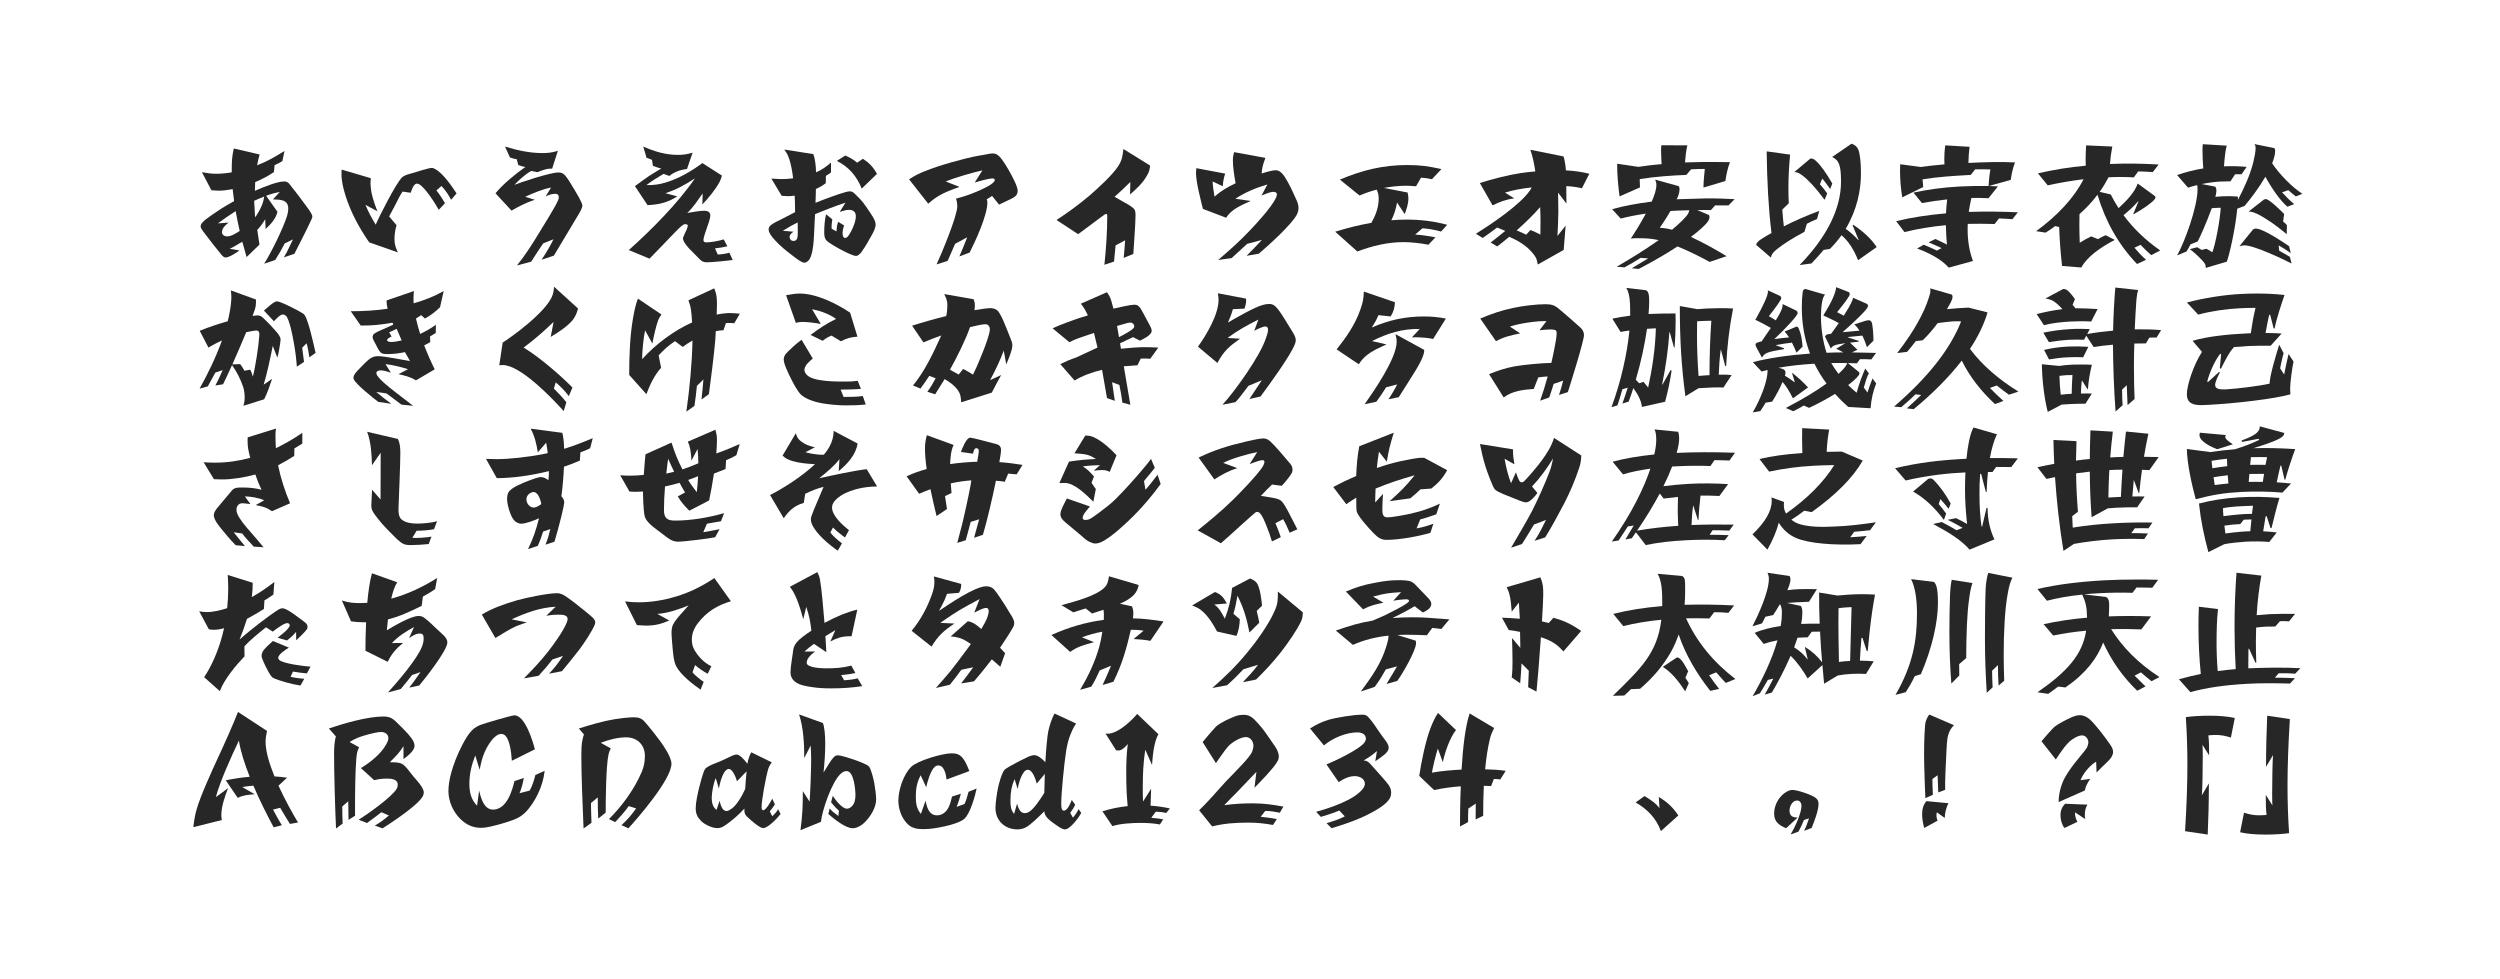 <?xml version="1.0" encoding="utf-8"?>
<!-- Generator: Adobe Illustrator 26.3.1, SVG Export Plug-In . SVG Version: 6.00 Build 0)  -->
<svg version="1.1" id="レイヤー_1" xmlns="http://www.w3.org/2000/svg" xmlns:xlink="http://www.w3.org/1999/xlink" x="0px"
	 y="0px" viewBox="0 0 960 376" enable-background="new 0 0 960 376" xml:space="preserve">
<g>
	<path fill="#272727" d="M93.041,92.824c-3.15,1.85-4.05,2.4-4.85,2.7l3.75,0.65
		c-0.95,0.75-3.95,2.7-5.25,2.7c-0.5,0-1.1-0.4-1.45-0.8
		c-1.15-1.35-5.3-6.601-6.451-8.201c-0.45-0.6-1.75-2.15-1.75-2.9c0-0.8,0.45-1.25,0.9-1.75
		c1.1-1.25,5.75-4.25,7.101-5.15c1.15-0.75,3.1-1.85,4.85-2.85c-0.2-1.55-0.4-3.05-0.55-4.6
		c-1.85,0.35-3.8,0.6-5.3,0.6c-0.7,0-2.15-0.1-2.85-0.15l-3.65-6.95
		c2,0.35,3.45,0.6,5.45,0.6c1.95,0,4-0.2,6-0.55v-1.05c0-2.95,0.1-5.3,0.8-8.101
		l9.9,2.3c-0.4,1.35-0.7,2.75-0.95,4.15c3.7-1.4,6.9-3.25,10.501-5.5l-0.8,3.85
		c-0.25,0.2-0.8,0.5-1.15,0.7c-0.45,0.25-1.4,0.7-1.85,0.9l-0.25,2.65
		c-2.2,1.5-4.65,2.8-7.201,3.85c-0.05,1.15-0.1,2.25-0.1,3.35
		c3.951-1.75,8.801-3.6,11.201-3.6c0.8,0,1.4,0.25,1.95,0.85c0.65,0.75,4.2,5.4,4.75,6.15
		c2.1,2.85,3.6,4.75,4,5.85c0.1,0.25,0.15,0.45,0.15,0.65c0,0.35-0.15,0.65-0.35,1.1
		c-0.7,1.6-2.35,4.951-2.7,5.601c-0.95,1.9-2.85,5.7-3.85,7.601l-4.05,1.35
		c0.85-1.35,1.5-2.65,2.15-4.05c0.35-0.75,1-2.2,1.4-2.85l-3.2,1.55
		c-1.1,2.15-2.3,4.25-3.65,6.351l-4.25,1.45c2.75-4.4,7.201-13.351,8.801-18.401
		c0.25-0.8,0.45-1.9,0.45-2.8c0-3.4-3.05-3.45-5.9-3.5l2.65-2.85
		c-1.75,0.3-3.5,0.8-5.25,1.45l4.351,6.15c-0.6,2.7-2.6,4.8-4.55,6.6l-0.15-3.75
		c-0.95,1.65-1.95,2.95-3.05,4.1c0.3,2,0.6,4.25,0.85,5.65l-4.951,4.8
		C94.141,96.824,93.591,94.824,93.041,92.824z M88.29,90.624c1-0.25,2.4-1.05,3.75-1.95
		c-0.55-2.5-1.1-5.05-1.55-7.601c-2.4,1.55-4.75,3.15-6.8,4.701l4.1-0.3
		c-1.2,0.95-2.55,2.05-2.55,3.75c0,0.95,1,1.55,1.85,1.55
		C87.49,90.774,87.89,90.724,88.29,90.624z M97.591,77.123c0.15,1.9,0.25,4.451,0.35,6.351
		c0.5-0.65,0.95-1.35,1.4-2.15c1.15-2.101,1.85-3.65,2.1-5.851
		C100.141,75.973,98.891,76.523,97.591,77.123z"/>
</g>
<g>
	<path fill="#272727" d="M141.78,93.074c-3.8-5.45-7.2-11.75-9.15-18.101
		c-0.8-2.65-1.5-5.3-1.5-8.101c0-0.6,0-1.15,0.05-1.75l11.201,3.3
		c-0.05,0.45-0.1,1.4-0.1,1.85c0,3.6,1.3,7.55,2.65,10.851l-4.601-2.45
		c1.3,3.05,2.2,4.7,3.95,7.601c1.1-2.7,7.901-16.201,10.201-18.251
		c0.75-0.65,2.2-1.1,3.2-1.35c0.85-0.25,7.051-2.2,8.051-2.2c0.5,0,0.8,0.15,1.1,0.3
		c3.25,1.6,6.55,6.601,8.5,9.5l-2.1,2.45c-1.1-2.05-2.15-3.65-3.7-5.3l-1.95,1.7
		c1.15,1.4,2.45,3.45,3.3,4.9l-2.4,2.55c-1.3-2.35-5.05-8.35-7.5-9.8
		c-0.25-0.15-0.65-0.25-0.9-0.25c-1.3,0-2.1,2.65-2.35,3.5l-3.15-0.45
		c-0.95,1.35-1.9,3.35-2.65,4.85l-2.5,4.7l2.85,3.35c-0.5,1.7-0.8,3.5-0.8,5.25
		c0,2.25,0.45,3.3,1.3,5.2L141.78,93.074z"/>
</g>
<g>
	<path fill="#272727" d="M207.222,89.074c1.55-2.55,5.95-9.5,7.1-12.201
		c0.15-0.4,0.25-0.8,0.25-1.2c0-0.75-0.45-1.3-1.5-1.25c-1.4,0.1-2.1,0.3-3.55,1
		l2.1-3.4c-3.15,0.55-7.05,2.2-9.95,3.55l3.75,1.15c-3.45,1.05-6.15,2.55-9,4.15
		l-6.15-6.65c2.95-3.65,7.951-7.65,11.451-10.101c-0.75-0.1-1.8-0.4-2.7-0.75l-0.6-2.25
		c-1-0.1-1.8-0.4-2.6-0.65l-1.9-4.2c4.9,1.5,9.5,2.5,14.351,2.5
		c2.25,0,3.5-0.15,5.951-0.85l-2.2,6.851h-0.85c-1.45,0-3.45,0.8-4.8,1.35l-2.35-0.5
		c-2.65,1.5-4.75,3.55-6.5,5.35c2.45-0.95,13.651-4.75,16.951-4.75c1.05,0,1.75,0.3,2.55,1.15
		c0.95,1.05,2.9,4.351,3.65,5.601c0.55,0.95,2.95,4.8,2.95,6c0,0.95-0.95,2.45-1.4,3.25
		c-1.1,1.9-8.401,13.951-9.551,15.951l-4.7,1.55c1.9-2.9,3.35-5.3,4.55-7.851
		l-3.9,1.55c-0.6,0.8-1.7,2.5-2.3,3.4c-0.6,0.9-1.75,2.7-2.35,3.65l-5.45,1.45
		C202.172,97.325,204.422,93.674,207.222,89.074z"/>
</g>
<g>
	<path fill="#272727" d="M268.113,98.975l-3.4-3.45c-0.75-0.8-2.45-2.75-2.45-3.95
		c0-0.65,1.2-2.85,1.45-3.5c0.15-0.4,0.4-1.05,0.4-1.4c0-0.5-0.65-0.6-1-0.6
		c-0.15,0-0.4,0.05-0.6,0.15c-0.8,0.4-2.85,2.45-3.45,3.1
		c-2.3,2.5-7.201,7.451-9.651,10.001l-7.95-3.3c8.55-7.65,18.901-18.001,25.401-27.552
		c-3.6,2.4-7.2,4.4-11.351,5.7l4.55,1.25c-3.65,2.35-7,3.15-11.401,3.35l-4.85-7.301
		c1.25-0.95,3.9-2.8,5.2-3.75c1.15-0.8,3.7-2.25,4.9-3c-0.75-0.15-2.35-0.7-3.2-1.05
		l-0.35-2.3c-0.35-0.1-1.9-0.7-2.1-0.8l-1.25-4.3c4.25,1.9,8.601,3.2,13.251,3.2
		c2.2,0,3.65-0.25,5.7-0.85l-2.15,6.25c-2.6,0.35-4.75,1.05-6.8,2.7l-2.2-0.8
		c-2.55,1.5-4.25,2.55-6.6,4.3c2.75,0.05,4.8-0.2,7.45-1c5-1.5,9.851-4.35,14.051-7.45
		l7.5,4.8c-0.25,0.9-0.45,1.6-0.9,2.45c-1.65,3.05-4.25,6.101-6.601,8.651l0.1-4.25
		c-2,2.8-3.4,5.101-5.9,7.5c0.85-0.15,2.6-0.4,3.4-0.55
		c0.75-0.15,2.35-0.3,3.05-0.3c1.25,0,2.4,0.4,2.4,1.85c0,1.15-1.1,4.15-1.5,5.25
		c-0.25,0.7-1.15,3.3-1.15,4.1c0,0.8,0.5,0.95,1.15,0.95c1.9,0,4.9-0.6,6.65-1.15
		l1.4,2.65c-1.8,0.4-2.45,0.55-4.75,0.8l1.05,2.35c1.15,0,3.35-0.3,4.45-0.7l1.3,2.8
		c-1.95,0.3-7.951,0.9-9.951,0.9C269.763,100.725,269.113,100.024,268.113,98.975z"/>
</g>
<g>
	<path fill="#272727" d="M304.103,97.975c-2.35-1.8-4.25-3.3-6.25-5.451
		c-1.95-2-2.7-3.45-2.7-4.35c0-0.4,0.1-0.75,0.25-1.05c0.55-0.95,2.75-2,3.6-2.4
		c1.15-0.55,4.101-2.15,6.3-3.25v-1.2c0-1.45-0.05-3.25-0.15-5.15
		c-0.9,0.15-1.75,0.2-2.55,0.2c-0.75,0-1.65-0.1-2.45-0.15l-3.951-6.601
		c1,0.05,2.851,0.2,3.9,0.2c1.45,0,2.95-0.1,4.45-0.3
		c-0.3-2.7-0.8-5.25-1.4-7.15c-0.55-1.65-0.95-2.5-2-3.9l11.15,1.75
		c0.75,1.95,1,4.6,1.05,7c2.15-0.9,3.8-2.05,5.75-3.75v3.8
		c-0.75,0.55-1.15,0.85-1.95,1.3l-0.05,2.8c-1,0.8-2.3,1.6-3.8,2.25
		c0,1.65-0.1,3.5-0.15,5.3c3.05-1.25,8.75-3.35,11.501-4.1
		c0.55-0.15,1.15-0.3,1.7-0.3c1.3,0,2.101,1.2,3,2.05
		c1.65,1.5,2.85,3.25,4.05,5.05c0.85,1.3,2.85,3.9,2.85,5.65
		c0,1.75-1.7,4.45-2.55,5.9c-0.45,0.9-2.65,4.601-3.5,5.351c-0.5,0.45-0.9,0.8-1.5,0.8
		c-1.851,0-10.001-4.55-11.201-5.8c-0.95-0.9-1-2.2-1-3.4
		c0-2.25,0.2-4.6,0.7-6.8l2.4,1.95c-0.2,1.25-0.35,2.7-0.25,3.6l1.85,1.05
		c0.1-1.55,0.15-2.25,0.65-3.7l2.3,1.4c-0.35,0.95-0.6,2-0.6,3.1
		c0,0.55,0.2,1.7,0.95,1.7c0.45,0,0.8-0.25,1.05-0.55c1.35-1.6,3.1-5.55,3.1-7.701
		c0-1.65-0.9-2.55-2.65-2.55c-1.15,0-2.55,0.5-3.55,0.8l2.2-3.55
		c-3.9,1.3-7.801,2.8-11.651,4.4l-0.15,2.35c-0.1,2-0.25,6-0.4,7.95
		c-0.15,1.9-0.55,6.101-2.05,7.601c-0.4,0.4-0.95,0.75-1.55,0.75
		C307.853,100.875,305.953,99.425,304.103,97.975z M306.353,88.974l-0.05-3.55
		c-1.6,0.75-3.3,1.7-5.701,3.2l4.101,0.35c-0.75,0.5-1.5,1.15-1.5,2.1
		c0,0.75,0.6,1.45,1.45,1.45C306.253,92.524,306.353,91.174,306.353,88.974z M321.354,61.772l3.25-2.05
		c1.9,0.85,3.05,1.5,4.55,2.75l2.2-1.5c2.35,1.5,4,3.2,5.4,5.8l-5.851,5.65
		C328.904,67.522,326.004,64.172,321.354,61.772z"/>
</g>
<g>
	<path fill="#272727" d="M367.594,79.223c0-1-0.15-2-0.5-2.95c2.75-0.7,5.15-1.5,7.75-2.6
		c2.2-0.9,7.15-3.1,7.15-4.55c0-0.5-0.55-0.6-0.85-0.6c-1.65,0-5.4,1.15-6.85,1.55
		l2.95-4.65c-3.55,0.75-10.701,2.85-14.101,4.25l5.3,2.1c-4.85,1.75-8.15,2.95-12,6.45
		l-7.351-9.351c2.15-1.45,3.7-2.2,6.101-3.15c5.35-2.2,14.801-4.851,20.401-5.9
		c0.85-0.15,2.601-0.4,3.4-0.6c0.65-0.15,1.6-0.3,2.25-0.3c1.05,0,1.8,0.45,2.5,1.15
		c1.4,1.4,3.25,4.6,4.2,6.3c0.75,1.45,2.85,5.2,2.85,6.9c0,2.15-1.95,2.8-3.5,3.55
		c-0.6,0.3-2.85,1.4-3.65,1.75l-2.7-3.35c-0.5,0.4-1.5,1-2.05,1.3
		c0.2,0.45,0.25,0.75,0.25,1.25c0,4.95-4.6,14.851-6.8,19.201l-3.95,1.5
		c0.8-1.8,2.3-5.45,3-7.351l-4.65,2.5c-0.65,1.45-2.15,5.101-2.851,6.551l-4.25,1.35
		C361.194,98.225,367.594,83.074,367.594,79.223z"/>
</g>
<g>
	<path fill="#272727" d="M425.195,82.824c0-0.35-0.1-0.5-0.25-0.6c-0.15-0.1-0.35-0.1-0.6,0.05
		c-1,0.7-2.8,2-4.55,3.35c-2.45,1.85-5.2,3.9-5.8,4.3l-8.301-5.45
		c4.5-2.9,8.551-5.9,12.651-9.351c2.95-2.55,8.9-7.95,11-11.25
		c1.55-2.4,1.7-3.851,2.05-6.65l10.25,6.35c-0.2,1.65-0.35,2.35-1.15,3.75
		c-1.7,3.05-4,5.1-6.55,7.35l0.1-4.8c-1.45,1.5-4.5,4.351-6.051,5.701
		c1,0.6,3.05,1.75,3.951,2.25c1.1,0.6,3.1,1.7,3.75,2.7c0.3,0.6,0.35,1.35,0.35,1.9
		c0,3.851-0.65,11.351-0.85,15.101l-3.7,1.5c0.2-1.7,0.45-5.05,0.55-6.75l-3.65,1.95
		c-0.1,0.85-0.55,5.4-0.6,6.201l-3.7,1.25C424.695,95.975,425.195,88.924,425.195,82.824z"/>
</g>
<g>
	<path fill="#272727" d="M479.776,88.674c2.8-2.95,8.4-8.951,10.2-12.701
		c0.15-0.4,0.35-0.9,0.35-1.3c0-0.8-0.75-1-1.35-1c-1.3,0-3.351,0.95-4.551,1.4
		l2.251-4.25c-4.551,1.4-8.301,2.9-12.301,5.5l5.9,0.85
		c-3.351,1.55-7.451,3.1-9.401,6.45l-8.95-3.4c-0.85-3.5-2.65-10.201-2.65-13.801
		c0-0.5,0.05-1.4,0.1-1.85l11.101,2.1c-0.45,1.2-0.95,3.601-0.9,4.851l-3.95-1.85
		c0.05,1.3,0.5,4.6,0.75,5.85c2.4-2.2,5.2-3.8,8.101-5.15
		c-0.55-2.9-1.05-6.201-1.05-8.751c0-1.2,0.15-1.95,0.45-3.2l12.051,2.2
		c-0.851,2.25-1.351,3.8-1.45,6c2.149-0.7,4.3-1.25,5.35-1.25c1.101,0,1.7,0.45,2.45,1.2
		c1.25,1.15,3.051,4.85,3.801,6.35l1.55,3.4c0.55,1.15,1,2.2,1,3.55c0,0.75-0.149,1.45-0.45,2.15
		c-1.8,4-11.65,12.701-14.801,15.401l-4.7,0.8c1.55-1.5,4.45-4.55,5.9-6.101l-5.65,1.5
		c-1.5,1.4-4.5,4.101-6,5.5l-5.15,0.7C472.576,95.674,475.426,93.224,479.776,88.674z"/>
</g>
<g>
	<path fill="#272727" d="M512.716,88.974c4.55-1.4,9.2-2.6,13.9-3.4
		c1.601-2.85,2.801-5.95,2.801-9.25c0-1.6-0.301-2.4-0.75-3.5
		c-2.251,0.55-4.45,1.35-6.601,2.25l-7.551-6.101c8.45-3.6,16.551-5.6,25.802-5.6
		c5.3,0,8.101,0.45,13.201,1.55l-3.65,3.9c-1.601-0.35-2.551-0.5-4.2-0.6l-1.9,3.3
		c-0.9-0.05-2.7-0.2-3.65-0.2c-2.95,0-5.851,0.3-8.7,0.85l9.101,1.75
		c0.2,0.8,0.3,1.55,0.3,2.4c0,1.95-0.75,4.1-1.4,5.9l-2.95-4.45
		c-0.45,2.6-1.149,4.7-2.2,6.8c1.95-0.15,3.9-0.25,5.851-0.25c5.301,0,10.501,0.6,15.601,2
		l-2.35,2.6c-1.95-0.6-5.101-1.15-7.15-1.25l-2.8,2.4c2.55,0.15,5.3,0.6,7.8,1.05
		l-2.7,2.85c-2.85-0.55-6.55-1-9.5-1c-6.101,0-12.151,1.45-17.802,3.6L512.716,88.974z"/>
</g>
<g>
	<path fill="#272727" d="M572.406,93.124c1.4-1.1,4.301-3.3,5.601-4.45l-3.101-1.3
		c-1.35,1-4.1,3.05-5.55,4l-2.601-1.6c5.501-3.45,17.102-11.15,20.802-16.751
		c0.25-0.35,0.45-0.7,0.6-1.05c-3.7,0.4-7.351,1.05-10.25,2l3.6,2.2
		c-3,0.35-5.7,1.35-8.351,2.7l-4.9-8.601c4.801-1.5,10.651-3.05,15.651-3.8
		c1.55-0.25,3.55-0.45,5.65-0.65c-0.4-2.851-1-5.65-1.9-8.301l12.751,2.55
		c0.5,1.7,0.75,3.5,0.9,5.35c3.05,0.15,6,0.55,9,1.3l-2.85,5.55
		c-2.351-0.5-4.001-0.7-6.001-0.8v0.75c0,1.5,0,4.45,0.05,5.95l-3.2-4.2
		c0.051,1.75,0.101,5.35,0.101,7.1c0,2.4-0.2,7.201-0.351,9.551l3.15-4
		c-0.149,2.35-0.6,7.05-0.75,9.351l-9.95,5.6c-0.4-2.1-0.5-2.6-1.9-4.3
		c-2.45-3-5.601-4.85-9.051-6.35c-1.7,1.45-3.3,2.7-4.6,3.7L572.406,93.124z M591.407,79.523
		c-2.3,2.75-5.7,6-9,8.951c1.3,0.55,2.75,1.2,3.65,1.65l1.649-1.8
		c1.351,0.5,2.45,1.1,3.801,1.75l0.05-5.05C591.558,83.674,591.508,81.073,591.407,79.523z"/>
</g>
<g>
	<path fill="#272727" d="M626.598,103.025c1.75-1.15,5.05-3,6.3-3.8l-2.899-0.2
		c-1.65,1.05-4.451,2.75-6.201,3.65l-3-0.25c4.7-2.7,10.801-6.45,15.251-9.601l0.851-0.6
		l-0.351-0.1c-3-0.6-4.851-0.65-8.351-0.65c-0.45,0-1.55,0.05-1.95,0.1
		c1.3-1.9,3.65-5.65,5.751-9.551c-3.4,0.5-6.751,1.15-9.65,1.9l-3.301-3.601
		c4.45-1.25,9.9-2.25,15.201-2.9c1.1-2.45,1.8-4.7,1.8-6.3c0-0.8-0.101-1.3-0.45-2.15
		l9,2.5c0.301,0.4,0.351,0.7,0.351,1.2c0,0.7-0.149,1.45-0.399,2.2
		c-0.15,0.5-0.4,1.05-0.701,1.65c0.5,0,1-0.05,1.451-0.05c2.4-0.1,7.7-0.25,10.1-0.3
		c2.701-0.05,8.051,0.15,10.701,0.3L663.75,78.874h-5.15l-1.601,1.8c-1.3-0.05-3.25-0.05-5.251,0
		l4.501,1.9c0.101,0.25,0.2,0.6,0.2,0.9c0,0.4-0.25,1-0.5,1.4c-1,1.6-3.851,4-6.65,6.101
		c4.85,2.2,10.101,5.2,13.701,7.4l-6.501,2.2c-3.351-1.85-7.9-4.15-12.351-5.95
		c-3.801,2.55-8.801,5.45-14.852,8.65L626.598,103.025z M620.997,62.873l8.15,1.2
		c2.851-0.45,5.95-0.8,8.9-1.05c-0.101-1.95-0.2-4.351-0.2-5.701
		c0-0.4,0.051-1.2,0.1-1.55l10.002,0.05c-0.5,2.05-0.751,4.351-0.9,6.551l6.2-0.15
		c2.75-0.05,8.3,0,11.05,0.05c-0.899,2.35-1.399,4.75-1.75,7.25l-8.4,2.5v-0.85
		c0-1.3,0.351-5,0.5-6.3c-1.25,0-3.85,0.05-5.25,0.15l-1.85,2.15
		c-5.5,0.2-11.951,0.65-17.901,1.6c0,1.2,0.05,2.35,0.101,3.2l-7.852,3.45
		C621.396,71.273,620.947,67.123,620.997,62.873z M642.049,88.224c2.699-2.25,5.1-4.5,6.15-6.101
		c0.25-0.45,0.399-0.95,0.5-1.4l-4.551,0.15l-2.7,0.15c-1.45,2.55-3.101,5.05-4.101,6.45
		C639.098,87.574,640.448,87.774,642.049,88.224z"/>
</g>
<g>
	<path fill="#272727" d="M674.347,94.024c0.2-0.75,0.8-1.5,2.05-2.25c1.201-0.75,2.5-1.55,3.851-2.3
		c-1.149-9.301-1.7-19.852-1.851-31.352l9.001,1.25c-0.399,4.3-0.649,8.551-0.649,12.901
		c0,1.9,0.049,3.85,0.149,5.8l-2.5,2.4c0.149,2.2,0.351,4.35,0.601,6.45
		c3.949-2.05,8.5-4.05,13.6-5.95l-0.85,3.1c-1.25,0.5-2.6,1.2-3.9,1.85l-0.949,3.1
		c-4.351,2.3-8.451,4.9-10.852,6.9c-1.449,1.2-1.85,2-2,3L674.347,94.024z M692.048,67.323
		c-1.149-0.9-2.2-1.3-3.05-1.25l6.2-5.201c0.8-0.05,1.3,0.15,2.101,0.9
		c1.699,1.45,4.05,4.75,6.3,8.7l-0.8,2.1c-1-1.35-1.95-2.75-3.051-4l-0.9,2.2
		c1.001,1.1,1.9,2.25,2.801,3.5l-1,2.45C697.049,71.923,694.398,69.073,692.048,67.323z
		 M706.949,69.773c0-6.051-0.65-8.201-3.4-9.501l7.45-5.1c1.601,0.6,2.55,1.4,3,3.7
		c0.55,2.65,0.601,5.8,0.601,8c0,5.95-1.45,13.651-5.851,21.001
		c1.7,1.2,3.351,2.65,4.9,4.4l0.1-0.05l-2.351-5.7l0.25-0.2
		c3.751,2.5,6.9,5.351,9.001,8.551l-7.15,5.05c-1.649-4.201-3.851-7.5-6.351-9.601
		c-1.3,1.8-2.75,3.55-4.449,5.25l-2.451,0.4c-1.5,1.8-3,3.5-4.65,5.2l-4.55,0.6
		C701.799,90.724,706.949,79.823,706.949,69.773z"/>
</g>
<g>
	<path fill="#272727" d="M728.116,84.924c5.801-1.4,12.201-2.4,19.151-3
		c0.101-1.85,0.2-3.6,0.45-5.35c-3.3,0.35-6.5,0.8-9.7,1.4l-3.251-4
		c5.351-1.2,11.251-2,17.651-2.35c3.601-0.2,7.301-0.25,11.201-0.2
		c0.1-2.05,0.3-4.2,0.7-6.351c-1.801-0.05-3.65-0.1-5.851-0.05l-1.7,2.15
		c-7.501,0.4-12.451,0.75-18.501,1.7c0.05,1,0.149,2,0.25,2.95l-8.051,3.95
		c-0.55-3.35-0.85-6.75-0.85-10.15c0-0.85,0-1.7,0.05-2.55l7.9,1.05
		c2.9-0.4,6-0.75,9.101-1c-0.05-0.65-0.05-1.35-0.05-2.05c0-1.75,0.1-3.45,0.35-5.25
		l9.351,0.55c-0.25,1.95-0.4,4-0.45,6.2c5.551-0.3,12.401-0.5,17.901-0.2
		c-0.851,2.15-1.3,4.4-1.65,6.7l-8.4,2.35l3.5,0.15l-3.65,4.55
		c-2.199-0.1-4.399-0.15-6.55-0.1c-0.45,1.85-0.75,3.601-1,5.351
		c5.9-0.2,12.2-0.15,18.851,0.15l-2.1,2.65c-1.65-0.15-3.351-0.2-5.15-0.3
		l-1.7,2.15c-3.55-0.1-6.95-0.15-10.301-0.05c-0.05,0.7-0.05,1.35-0.05,2
		c0,4.45,0.65,8.55,2.05,12.25l-9.3,2.55c-2.851-3.25-7.651-5.701-12.151-7.351l2.551-1.45
		c1.8,0.75,3.5,1.5,5.05,2.25l1.8-0.95c-1.55-0.7-3.2-1.5-5-2.2l2.601-1.3
		c1.6,0.7,3.1,1.45,4.45,2.15c-0.25-2.55-0.351-5.05-0.4-7.451
		c-5.601,0.55-10.95,1.4-15.901,2.65L728.116,84.924z"/>
</g>
<g>
	<path fill="#272727" d="M781.876,88.774c8.15-5.95,14.601-12.801,18.201-19.951
		c-4.45,0.55-9.001,1.3-13.751,2.35l-3.75-4.6c5.95-1.4,12.15-2.4,18.351-2.95
		c-0.05-0.9-0.05-1.75-0.05-2.65c0-1.7,0.101-3.4,0.2-5.15l10.051,0.45
		c-0.45,2.25-0.75,4.45-0.9,6.7c6.501-0.3,12.801-0.15,18.701,0.2l-2.25,2.9
		c-2.05-0.15-3.95-0.2-5.601-0.25l-1.7,2.3c-3.1-0.2-6.35-0.2-9.7-0.05
		c-1,1.9-2.101,3.8-3.4,5.6l4.25,1c0.9,1.8,1.9,3.55,3.001,5.25
		c3.399-3.1,6.2-6.15,7.35-9.451l6.65,4.851c0.101,0.1,0.15,0.25,0.15,0.5
		s-0.15,0.6-0.55,1c-1.25,1.35-4.65,3.75-7.851,5.45l-0.1-0.1l2-4.85l-0.101-0.05
		c-1.75,2-3.6,3.7-5.65,5.35c3.751,5.101,8.451,9.601,14.102,13.551l-3.45,1.8
		c-1.5-1.3-2.851-2.65-4.101-3.95l-2.351,1.1c1.301,1.55,2.801,3.15,4.45,4.65l-3.45,1.6
		c-6.95-7.2-12.05-16.101-15.2-26.602c-1.95,2.65-4.251,5.101-6.9,7.451
		c0,1.2-0.051,2.55-0.051,4c0,2.15,0.051,4.4,0.15,7c1.3-0.85,2.8-1.7,4.4-2.45
		l2.601,1.05c0.899-0.55,1.899-1.05,2.95-1.5l3.5,1.8c-5.551,2.9-10.601,6.451-12.851,10.601
		l-7.401-0.6c-0.55-4.95-0.949-9.95-1.1-14.951l-1.55-0.35c-1.2,0.9-2.351,1.7-3.65,2.5
		L781.876,88.774z"/>
</g>
<g>
	<path fill="#272727" d="M843.859,72.573c0-0.55-0.051-1.05-0.15-1.5c-1.25,0.3-2.45,0.65-3.5,1
		l-4.2-4.85c3.101-1.1,6.601-2,10.05-2.55c-0.199-2.3-0.299-4.65-0.299-6.8
		c0-0.85,0-1.7,0.1-2.5l9.2,0.55c-0.5,1.6-0.851,5.101-1.05,7.951
		c2.95-0.15,5.65-0.05,8.7,0.2l-1.95,2.85c-0.55,0-1.85-0.05-2.5,0l-1.75,2.7
		c-0.95,0-2.95,0.05-4,0.1c-2.051,0.1-4.601,0.45-7.051,0.95l5.25,1c0.25,0.45,0.4,1,0.4,1.5
		c0,0.55-0.15,1.4-0.4,2.4c0.9-0.1,1.801-0.15,2.75-0.2
		c2.101-0.1,3.852-0.05,5.9,0.1v1.3c2.301-4.451,4.701-9.501,5.951-14.651
		c0.3-1.3,0.85-3.8,0.85-5.15c0-0.75-0.1-1.05-0.449-1.65l7.65,1.55
		c0.199,0.3,0.299,0.6,0.299,1.05c0,1.35-0.449,3-1.149,4.8
		c3.05,4.5,7.601,9.051,11.601,11.701l-2.5,1c-0.75-0.55-2.1-1.7-2.9-2.4l-2.4,0.8
		c1.25,1.35,2.801,3.05,4.65,4.55l-2.6,1c-2.65-2.2-5.9-6.851-8.451-11.501
		c-2.5,4.3-5.8,8.65-8,11.201l-2.801,1.05c-0.75,7.9-3,17.601-4,20.351l-8.1,2.4
		c0-0.5-0.051-1.1-0.301-1.55c-0.85-1.5-4.5-4.75-5.801-5.65l2.801-0.75
		c0.35,0.2,1.301,0.75,1.75,1.05l1.801-0.45c0.699,0.35,1.6,0.85,2.25,1.35
		c1.15-2.65,3-12.401,3.25-17.101l-1.551,0.05c-0.649,0-1.3,0.05-1.899,0.15
		c-1.851,5.1-4.501,11.15-5.4,12.75l-2.751,1.1c-0.449,0.95-1.199,2.2-1.549,2.75
		l-3.601,1.5C838.709,93.374,843.859,79.673,843.859,72.573z M861.71,94.224
		c-0.601,0.05-1.149,0.15-1.75,0.3l5.2-6.4c0.301-0.2,0.6-0.3,0.95-0.35
		c2.8-0.15,10.851,5.4,12.901,6.75l0.649,2.7c-1.5-1.15-3.05-2.05-4.65-3l0.2,2.05
		c0.95,0.6,3.2,1.75,4.1,2.35l0.65,2.55C877.061,99.675,865.26,94.024,861.71,94.224z
		 M872.311,85.474c-4.25-2.85-6.801-4.25-8.85-4.25l5.9-4.601c0.399-0.15,0.649-0.25,1.049-0.1
		c1.551,0.5,5.65,4.55,6.701,5.65l-0.4,2.9c0.6,0.45,0.95,0.8,1.45,1.35l-0.05,3.5
		C876.762,88.824,873.811,86.474,872.311,85.474z"/>
</g>
<g>
	<path fill="#272727" d="M85.24,130.717c-1.85,0.85-3.601,1.8-5.201,2.75l-3.35-6.451
		c3.7-1.5,7.201-2.65,10.751-3.65c0.7-2.8,1.25-5.75,1.4-8.651
		c0.05-1.1-0.05-2.05-0.2-3.2l9.651,3.5v1.2c0,0.75-0.1,1.6-0.35,2.4
		c-0.25,0.75-0.55,1.65-0.95,2.7c0.7-0.1,1.35-0.2,1.8-0.2c1.1,0,1.65,0.35,2.4,1.1
		c1.65,1.55,2.85,2.8,4.601,4.8c0.75,0.85,1.95,2.2,1.95,3.35c0,0.35-0.1,1-0.15,1.4
		c-0.05,0.45-0.65,4.4-1.1,5.55l-1.75-4.5c-0.8,4-2.25,10.951-3.5,14.901l3.25-2.25
		c-0.95,2.8-1.75,5.2-3.05,7.851l-7.95,2.5c0.3-1.25,0.45-1.75,0.45-3.05
		c0-1.5-0.15-2.9-0.6-4.25c-0.95-2.85-2.45-5.851-4.25-8.301c-1.35,3-2.6,5.65-3.45,7.351
		l-2.95,0.45c1.05-1.9,2.05-4.101,2.8-5.9l-2.8,0.95l-2.9,5.3l-3.15,0.85
		C79.84,143.518,82.94,137.118,85.24,130.717z M97.091,144.618c0.9-3.2,2.25-11.951,2.45-15.401
		c0-0.25,0.05-0.6,0.05-0.9c0-0.7-0.25-1.4-1.1-1.4c-0.75,0-2.45,0.35-3.95,0.65
		c-1.65,4.05-3.6,8.5-5.3,12.351l3-0.1c0.5,0.65,1.25,1.85,1.65,2.55l2.1-0.4
		C96.341,142.118,96.791,143.618,97.091,144.618z M112.692,130.867c-0.3-1.65-1.5-8.2-2.85-9.55
		c-0.3-0.3-0.65-0.5-1.05-0.55c-1.2-0.15-2.85,1.85-3.6,2.601l-3.85-4.101
		c0.85-0.65,3.8-3.6,5-3.55c1.6,0.05,8.851,3.851,10.051,4.701
		c1.1,0.8,1.4,2.4,1.85,3.55c0.35,0.95,0.85,2.8,1.1,3.8
		c0.5,1.95,1.45,5.8,1.85,7.75l-2.4,1.7c-0.35-2.2-0.45-3.15-1.05-5.4l-1.7,1.7
		c0.2,1.35,0.55,4.1,0.7,5.45l-2.75,1.85C113.692,136.968,113.392,134.667,112.692,130.867z"/>
</g>
<g>
	<path fill="#272727" d="M146.081,135.268c-0.5-0.5-1.4-2.2-1.7-2.85c-0.35-0.75-1.3-2.15-1.3-3
		c0-0.25,0.1-0.55,0.2-0.8c0.25-0.7,2.5-1.6,4.65-2.55c1.15-0.5,2.25-1,3.1-1.45
		l-0.3-0.7c-4.601,0.75-6.851,1.1-12.201,1.1l-3.851-5.5c4.5,0,9.351-0.25,14.151-0.95
		c-0.25-1.1-0.4-2.15-0.4-3.2l10.5-3.6c-0.05,0.65-0.15,2-0.15,2.7
		c0,0.65,0.05,1.3,0.05,2c4.1-1.15,8.05-2.7,11.55-4.7l-1.4,6.201
		c-1.9,1.85-3.5,3.05-5.8,4.35l-1.45-1.3c-0.65,0.45-1.35,0.85-2,1.3
		c0.45,1.95,1,3.95,1.6,5.9c2.1-0.95,4.1-2.1,6.05-3.5l-0.05,3.15l-0.9,0.55
		c-0.45,0.25-0.85,0.55-1.3,0.75l0.1,2.2c-0.75,0.45-1.55,0.85-2.35,1.25
		c1.3,3.35,2.7,6.5,4.05,9.2l-7.2,4.25c-2.2-1.4-4.25-1.8-6.7-2.4l3.65-1.9
		c-3.05-0.95-5.55-1.55-8.65-1.95l2.05,3.3c-1.1-0.35-2.65-0.9-3.9-0.9
		c-0.55,0-1.65,0.2-1.65,1c0,0.3,0.1,0.6,0.25,0.85c1.15,1.95,4.951,4.85,6.651,6.2
		c1.75,1.4,5.4,4.15,7.2,5.55l-4.5-0.45c-1.45-1.1-4.25-3.25-5.75-4.3l-3.9-0.55
		c1.85,1.6,3.75,3.05,5.8,4.55l-5.05-0.75c-1.75-1.35-8.3-6.5-9.351-8.601
		c-0.1-0.2-0.15-0.45-0.15-0.75c0-1.05,1.35-2.45,2.05-3.15c0.7-0.7,1.95-2.05,2.65-2.7
		c1.55-1.45,2.65-2.35,4.8-2.35c2.35,0,9.951,1.5,12.201,1.9
		c-0.3-0.65-1.4-2.55-1.95-3.45c-2.25,0.5-4.5,0.75-6.75,0.75
		C147.881,135.968,146.781,135.968,146.081,135.268z M150.181,131.317c1.15,0,2.65-0.25,4.05-0.6
		l-1.9-4.45c-0.95,0.5-1.9,0.9-2.9,1.35l0.95,1.6c-0.35,0.15-1.75,0.8-1.75,1.4
		C148.631,131.217,149.831,131.317,150.181,131.317z"/>
</g>
<g>
	<path fill="#272727" d="M192.971,140.168c-0.4,0-0.9,0.05-1.25,0.1l1.3-8.701
		c5.4-3.55,14.601-10.551,18.151-16.201c1.15-1.85,1.4-3,1.6-5.25l9.201,8.351
		c-0.45,1.7-0.95,2.95-2,4.35c-1.85,2.4-5.95,5.05-8.5,6.55l1.1-5.75
		c-4,3.85-7.05,6.5-11.5,9.851c5.9,3.55,14,10.5,18.751,15.351l-1.4,3.3
		c-1.75-2.3-2.75-3.25-5-5.3l-0.75,2.4c1.85,1.85,3.25,3.25,4.8,5.25l-1,3.4
		C212.373,153.319,200.021,140.168,192.971,140.168z"/>
</g>
<g>
	<path fill="#272727" d="M241.611,143.968c0-6.9,0.25-14.801,1.45-21.651
		c0.45-2.55,0.95-5.3,1.9-7.65l9.051,6.1c-0.5,0.7-0.9,1.25-1.2,2
		c-0.9,2.3-1.85,6.7-2.3,9.15l-2.8-5.05c-0.65,3-1.1,7.951-1.15,11.051
		c5.25-5.75,12.151-10.951,19.201-14.101c-0.1-1.65-0.2-3.3-0.4-4.65
		c-0.2-1.4-0.5-2.5-1-3.85l9.9-4.6c0.9,2.15,1.05,3.7,1.05,6.05
		c0,1.1-0.05,2.5-0.1,4.05c1.85-0.4,3.65-0.6,5.25-0.6c0.9,0,2.7,0.15,3.65,0.25
		l-2.15,3.65c-0.8-0.1-2.4-0.15-3.2-0.05l-0.95,2.75c-0.95,0.05-1.95,0.15-2.95,0.35
		c-0.05,1.3-0.15,2.5-0.2,3.4c-0.4,5.2-1.75,15.601-2.45,20.801l-2.851,2.05
		c0.25-1.9,0.6-5.75,0.75-7.701l-2.5,2.45c-0.15,1.75-0.6,5.65-0.95,7.701l-3.101,2.2
		c1.2-8.35,2.2-18.651,2.35-27.301c-1.35,0.75-2.6,1.6-3.75,2.45l-2.95-2.2
		c-2.55,1.65-4.25,3.25-6.3,5.45l0.95,4.75c-2.65,3-4.25,6.45-5.65,10.15L241.611,143.968z"/>
</g>
<g>
	<path fill="#272727" d="M315.704,154.869c-2.4-0.4-6.351-1.55-8.201-3.4
		c-1.4-1.4-3.1-4.7-3.9-6.351c-0.75-1.55-2.65-5.25-2.65-7.05c0-0.5,0.1-0.95,0.3-1.4
		c0.45-1.05,2.2-2.45,3-3.25c0.9-0.9,2.6-2.25,3.55-2.95l4.3,7.201
		c-1.1,1-3.2,2.55-3.2,4.4c0,0.7,0.35,1.2,0.8,1.75c2.3,2.85,11.951,2.7,15.151,2.7
		c1.8,0,2.85-0.05,4.5-0.3l1.25,3.1c-1.95,0.2-5.851,0.3-7.8,0.3l1.15,2.8
		c2.45,0,5,0,7.351-0.35l1.15,3.25c-2.75,0.3-5.1,0.35-7.8,0.35
		C321.804,155.669,318.504,155.319,315.704,154.869z M319.304,128.867c-1.5,0.6-2.1,1-3.4,2l-4.65-2.25
		c3.65-2.7,5.75-4.15,9.8-6.15c-2.65-1.9-6.1-3.15-9.2-3.7l3.35,5.65
		c-1.8-0.4-5.25-0.8-7.101-0.8c-0.95,0-1.6,0.15-2.5,0.35l-3.75-10.601
		c1.85-0.3,3.45-0.65,5.201-0.65c6.4,0,14.101,3.8,19.401,7.351l2.8,9.2
		c-2.55,0.25-4,0.5-6.3,1.8L319.304,128.867z"/>
</g>
<g>
	<path fill="#272727" d="M356.094,150.418c1.1-1.4,2.35-3.55,3.2-5.15l-2.45-0.95
		c-0.75,1.25-2.5,3.7-3.4,4.9l-2.85-1.2c4.55-5.5,7.801-12.501,10.851-19.201
		c-2.2,0.8-4.45,1.65-6.85,2.65l-4.351-6.4c4.201-1.35,8.601-2.6,13.101-3.7
		c0.3-1.35,0.45-2.8,0.45-4.3c0-1.65-0.5-2.65-1.2-4.15l11.301,2
		c0.3,0.8,0.45,1.55,0.45,2.4c0,0.55-0.05,1.15-0.15,1.8l2.9-0.45
		c1-0.15,2.2-0.35,3.25-0.35c0.8,0,1.7,0.25,2.4,0.7c1.45,0.9,3.45,6.25,5.35,11.101
		c0.35,0.85,0.65,1.55,0.65,2.45c0,2-1.6,5.601-2.35,7.351l-0.95-5.3
		c-1.3,3.6-3.4,7.951-5.25,11.351l4.25-1.95c-0.9,1.65-2.75,5.05-3.6,6.75l-11.75,3.7
		c-0.15-2-0.2-3.1-1.3-4.65c-1.2-1.75-3.15-3.15-5.05-4.25
		c-1.45,2.35-2.7,4.4-3.65,5.85L356.094,150.418z M373.645,143.868
		c1.3-2.5,6.45-14.451,6.45-17.401c0-1.2-0.7-1.95-1.6-1.95c-0.95,0-2,0.2-2.9,0.4
		c-1.05,0.25-2.1,0.45-3.1,0.7c-1.85,5.25-4.9,11.25-7.7,16.351
		c1.2,0.65,2.5,1.35,3.35,1.85l1.7-2.15C371.044,142.268,372.545,143.118,373.645,143.868z"/>
</g>
<g>
	<path fill="#272727" d="M407.144,139.818c2-1,4-1.85,6-2.5l8.3-3.85
		c-0.45-1.95-0.9-3.851-1.35-5.601c-0.65,0.2-1.3,0.45-2,0.65
		c-2.6,0.85-5.45,1.8-7.451,2.9l-6.45-5.351c2.5-1.2,8.15-3.25,10.75-4.1
		c0.75-0.25,1.7-0.55,2.8-0.85c-0.8-1.7-1.45-2.95-2.7-4.5l10.001-4.4
		c0.5,0.65,0.9,1.25,1.25,2.05c0.35,0.75,0.8,2.45,1.25,4.25c2.4-0.55,6.65-1.5,7.9-1.5
		c0.55,0,1,0,1.45,0.3c0.85,0.55,1.35,1.55,1.85,2.45l1.45,2.7c0.4,0.75,1.15,2.2,1.55,2.9
		c0.25,0.45,0.5,1.1,0.5,1.7c0,1.65-3.3,3.15-4.5,3.75l-2.65-1.35c-1.25,0.55-3.2,1.5-5,2.35
		c0.1,0.7,0.2,1.4,0.35,2.1c2.75-0.3,6.551-0.6,8.801-0.6
		c1.4,0,4.15,0.05,5.55,0.15l-3.1,4.3c-0.45-0.05-1.4-0.1-1.9-0.1
		c-0.45,0-1.3,0-1.75,0.05l-1.25,2.55c-1.7,0.1-3.45,0.25-5.25,0.4
		c0.95,5.55,1.85,11.051,2.5,14.751l-3.05-0.8c-0.35-2.65-0.6-4.2-1.15-6.8l-2.8-1.05
		c0.25,1.8,0.8,5.3,1.05,7.15l-3-1.05c-0.45-2.55-1.1-6.5-1.9-10.851
		c-3.8,0.9-7.4,2.2-10.55,4.1L407.144,139.818z M428.945,125.167
		c0.2,1.25,0.45,2.7,0.75,4.3c1.15-0.6,4.8-2.45,5.601-3.5c0.15-0.2,0.25-0.4,0.25-0.7
		c0-0.75-0.75-1.4-1.35-1.4c-0.55,0-0.85,0.05-1.4,0.2
		C431.795,124.317,430.445,124.717,428.945,125.167z"/>
</g>
<g>
	<path fill="#272727" d="M486.076,129.967c0.351-0.9,0.851-2.35,0.851-3.35c0-0.7-0.25-1.25-1.051-1.25
		c-1.05,0-3.3,1.15-4.25,1.65l1.601-4.3c-4.3,2.15-8,4.2-11.851,7.051l4.8,0.3
		c-4.3,3.05-6.15,4.65-8.7,9.301l-7.451-6.25c3.15-4.4,7.9-12.251,7.9-18.001
		c0-0.8-0.1-1.7-0.25-2.5l10.801,2.05l0.05,0.7c0,1-0.3,2.2-0.65,3.15l-4.45,0.2
		c-0.55,2-1.05,3.25-1.9,5.15c2.7-1.6,10.25-5.951,13.35-6.75c0.75-0.25,1.7-0.4,2.5-0.4
		c0.551,0,1.101,0.1,1.601,0.35c1.55,0.85,3.45,4.101,4.351,5.5l3.2,5.2
		c0.449,0.75,1.05,1.85,1.05,2.75c0,0.5-0.101,1-0.25,1.4c-1.4,4.2-10.751,16.951-13.301,20.351
		l-4.25,0.95c1.2-1.8,3.6-5.4,4.75-7.2l-5.15,2.15c-0.4,0.6-1.35,1.8-1.8,2.4
		c-0.8,1.05-2.2,2.9-3.15,3.851l-5,1C474.226,150.219,483.876,136.718,486.076,129.967z"/>
</g>
<g>
	<path fill="#272727" d="M513.266,134.167c3.7-4.65,7.15-9.601,9.101-15.251c0.95-2.75,1.25-4,1.35-6.95
		l11.951,4.1c-0.2,2.45-0.45,3.35-1.65,5.45l-4.7-0.5c-0.8,1.95-1.45,3-2.55,4.75
		c6.5-2.85,12.851-4.25,20.001-4.25c3.051,0,5.4,0.25,8.45,0.8l-4.899,7.851
		c-1.65-0.45-5.101-0.65-6.801-0.65c-0.3,0-1,0-1.351,0.05l3.001-3.25
		c-6.751-0.1-12.352,1.65-18.302,4.65l5.551,1.3c-3,1.4-5.101,2.15-7.7,4.25
		c-1.301,1.05-2.001,1.95-2.95,3.351L513.266,134.167z M536.317,131.268c0-1-0.2-1.95-0.45-2.95
		l11.051,6.05c0,1.2-0.45,2.45-1.2,4.05c-0.55,1.2-1.5,2.8-2.2,3.95
		c-1.55,2.55-4.801,7.65-6.4,10.15l-3.95,0.8c0.9-1.25,2.7-4.35,3.35-5.7l-4.25,1.1
		c-1.1,1.75-2.35,3.701-3.75,5.551l-4.5,0.95C527.366,150.469,536.317,137.618,536.317,131.268z"/>
</g>
<g>
	<path fill="#272727" d="M571.807,143.668c3.3-1.35,6.3-2.35,9.851-3
		c3.35-0.6,10.7-1.3,14.051-1.3c0.399-1.75,0.8-3.5,1.1-5.101
		c0.45-2.45,0.95-4.7,0.95-6.4c0-0.45-0.1-0.75-0.3-0.95c-0.4-0.4-1.8-0.4-2.3-0.4
		c-1,0-3.001,0.2-4.001,0.3l2.7-3.5c-3.55-0.15-10.7,0.9-14.051,2.1l3.95,2.6
		c-3.55,0.75-6.15,1.3-9.3,3l-6.051-8.701c4.3-1.8,8.2-3.15,12.801-4.1
		c3.4-0.75,8.751-1.4,12.301-1.4c0.95,0,2.2,0.1,3.05,0.45c1.15,0.5,1.851,1.15,2.801,1.95
		c1.85,1.55,5.65,4.85,7.55,6.6c0.75,0.65,1.351,1.75,1.351,2.8
		c0,2.3-5.5,19.801-6.2,21.951l-3.4,1.1c0.5-1.5,1.25-3.95,1.6-5.5l-3.649,1.25
		c-0.551,1.7-1.001,3.25-1.7,5.2l-3.501,1.25c0.9-2.5,1.95-5.8,2.9-9.3
		c-1.25,0.05-2.6,0.2-3.6,0.35l-1.751,4.45c-3.95,0.25-8.25,0.75-11.55,3.25L571.807,143.668z"/>
</g>
<g>
	<path fill="#272727" d="M625.697,126.917c-1.2,0.15-2.301,0.35-3.4,0.55l-3.15-5.101
		c2.051-0.45,4.351-0.85,6.851-1.15v-0.55c0-4.65-0.149-7.901-1.5-10.101l7.3,0.85
		c1.101,0.1,1.501,1.55,1.501,4.101c0,1.5-0.101,3.2-0.25,5.05h0.3
		c3.15-0.15,6.45-0.2,10.051-0.2c0.05,1.1,0.05,2.15,0.05,2.75
		c0,3.5-0.149,6.851-0.399,10.301h-0.25l-1.601-5.85h-0.149c-0.4,6.1-1.4,13.351-2.801,20.101
		h0.15l3.1-5.55l0.4,0.15c-0.551,3.8-1.351,7.8-2.5,12.001l-8.9,2
		c-0.201-2.1-1.301-4.55-3.301-7.25c-0.55,1.75-1.15,3.5-1.801,5.2l-2.399,0.75
		c0.75-2.05,1.399-4.05,2.05-6.1l-2.05,0.6c-0.55,2.1-1.25,4.15-1.9,6.2l-2.3,0.7
		C622.447,146.568,624.848,135.768,625.697,126.917z M632.897,148.818c1.5-6.95,2.751-14.901,2.95-22.751
		c-1.25,0.05-2.35,0.15-3.4,0.2c-0.85,5.95-2.3,12.751-4.3,19.551
		c0.45,0.45,0.899,0.9,1.3,1.35l1.65-0.55C631.697,147.368,632.397,148.168,632.897,148.818z
		 M645.049,117.517l6.75,1.2c1.25-0.1,2.4-0.2,3.6-0.25c3.451-0.15,6.852-0.2,10.102,0
		c-1.451,7.35-2.301,14.751-2.65,22.051l-0.35,0.1l-1.65-6.301H660.75
		c-0.4,3.101-0.65,6.4-0.751,9.551c2.001-0.05,3.65,0,4.95,0.15l-3.15,4.8
		c-2.649-0.15-5.1,0-9.55,0.25l-5.051,3.101C645.648,140.768,645.049,130.367,645.049,117.517z
		 M652.249,144.368c1.45-0.15,2.899-0.25,4.2-0.3c0-6.801,0.199-13.751,0.699-20.901
		c-1.799,0-3.25,0.1-5.449,0.2c-0.051,1.7-0.051,3.4-0.051,5.1
		C651.648,133.768,651.849,139.068,652.249,144.368z"/>
</g>
<g>
	<path fill="#272727" d="M678.747,142.368v-0.3l-2.3,0.6l-3.351-3.6
		c5.851-1.55,13.801-2.7,21.951-3.3c-2.351-6.15-3.149-12.201-3.149-17.451
		c0-2.75,0.1-4.2,0.299-5.9c0.101-0.95,0.4-1.4,1.101-1.45l7.601,2.2
		c-1.1,0.55-1.65,4.55-1.65,8.35c0,4.451,0.75,9.751,2.15,13.951
		c2.1-0.1,4.25-0.15,6.45-0.15c-0.899-0.5-1.851-1-2.75-1.4l3.55-2.15
		c-4.4,0.6-4.85,1-5.6,2.05l-2.25-4.6c0.199-0.45,0.699-0.8,1-0.85
		c0.449-0.05,0.9-0.15,1.35-0.2l2.95-4.1c-1.75-1-3.75-1.9-5.95-2.95
		c3.45-5.5,4.9-9.101,4.9-10.851l4.9,1.9c0.199,0.1,0.35,0.45,0.35,0.9
		c0,0.5-1.65,2.9-4.85,6.8l2.55,1.35c2.75-4.25,3.55-6.2,3.55-6.9l5.201,2.3
		c0.399,0.15,0.549,0.45,0.549,0.9c0,0.65-1.299,2.55-9.75,10.051c1.95-0.2,4.15-0.4,6.5-0.6
		c-0.6-0.95-1.25-1.75-1.949-2.4l4.1-1.35c0.4-0.1,1-0.25,1.4-0.25
		c0.699,0,1.15,0.55,1.3,1.35c0.351,2.2,0.5,4.4,0.5,6.5l-2.5,2.5
		c-0.55-1.7-1.101-3.15-1.75-4.45l-5.601,0.55v0.1l4.2,1.4l-0.05,0.3
		c-1.25,0.15-2.35,0.25-3.301,0.35l2.851,2.75l-2.149,1c2.949,0.05,6,0.1,9.3,0.2
		l-1.8,2.5c-1.45-0.1-2.85-0.1-4.351-0.1l-1.2,1.6c-1.15-0.05-2.3-0.05-3.449-0.1
		l4.05,3.3c0.3,0.25,0.399,0.45,0.399,0.7c0,0.55-1.35,2.2-4.35,4.451
		c1.05,1,2.1,2,3.25,2.95c0.9-3.351,2.051-6.451,3.301-9.301l1.399,1.85
		c-0.649,1.05-1.25,2.95-1.95,5.45l1.4,1.9c0.6-1.85,1.25-3.65,1.95-5.4l1.399,1.95
		c-1.149,2.85-1.9,6.05-2.15,9.5l-8.55-0.5c-1.9-1.65-3.55-3.3-5.101-5
		c-2.699,1.65-6,3.5-9.95,5.351l-2.05-0.9c-1.201,0.75-2.5,1.45-4.051,2.2l-2.85-1.25
		c6.9-3.6,12-6.75,15.65-9.4c-1.9-2.5-3.4-5.05-4.65-7.601
		c-5.051,0.3-9.65,0.8-13.801,1.55l1.1,0.3c1.25,0.3,1.601,0.95,1.601,1.55
		c0,0.25-0.101,0.65-0.25,1.2c1.25,0.75,2.45,1.55,3.7,2.5l0.1-0.05l-1.05-3.45l0.101-0.05
		c2.1,1.6,4.1,3.45,6.05,5.55l-5.8,4.2c-1.45-2.85-2.75-4.95-4-6.3
		c-0.851,2.1-2.251,4.8-4.001,7.55l-2.5,0.4c-0.601,1.05-1.3,2.2-2.05,3.25l-2.9,0.5
		C676.348,152.719,678.747,146.118,678.747,142.368z M674.097,132.368c0-0.5,0.45-0.85,1.8-1.15
		l0.551-0.1c1.4-2,2.6-3.75,3.55-5.2c-2.05-1.15-4.05-2.25-5.95-3.1
		c3.2-5.7,4.85-9.4,4.85-10.851c0-0.2-0.049-0.35-0.1-0.5l4.601,2.1
		c0.399,0.2,0.601,0.55,0.601,0.95c0,0.55-1.601,2.9-4.751,6.9c0.899,0.5,1.75,1,2.65,1.6
		c2.399-3.851,2.649-5.101,2.649-6.25l5.001,2.4c0.5,0.2,0.75,0.55,0.75,1.05
		c0,0.9-4.101,5.45-8.95,10c1.75-0.25,3.6-0.5,5.65-0.65c-0.551-0.85-1.101-1.6-1.701-2.25
		l4.551-1.9c0.5,0,0.75,0.35,1.051,1.2c0.75,1.85,1.1,4,1.299,6.5l-2.35,2.3
		c-0.55-1.4-1.15-2.7-1.75-3.85c-2.051,0.25-4.15,0.55-6.101,0.95v0.1l3.05,1.1v0.35
		c-6.65,1.1-7.4,1.5-8.449,3.25C674.947,134.417,674.097,132.817,674.097,132.368z
		 M705.998,143.568c2.201-2,3.15-3.4,3.352-4.15c-2.101-0.05-4.15-0.05-6.15,0
		C703.949,140.718,704.898,142.118,705.998,143.568z"/>
</g>
<g>
	<path fill="#272727" d="M732.217,156.819c1.9-1.7,3.75-3.4,5.5-5.15l-2.199-0.25
		c-1.7,1.75-3.601,3.351-5.451,4.951l-2.75-0.25c12.951-11.151,21.552-22.001,25.752-32.702
		c-1-0.05-2.05-0.1-3.2,0c-1.75,0.15-3.7,0.35-5.801,0.65c-1.649,2.2-3.55,4.5-5.75,6.601
		l-2.65,0.3c-1.05,1.45-2.2,2.8-3.35,4.15l-3.801,0.45
		c6.601-8.5,10.4-15.651,12.15-21.251c0.351-1.1,0.601-1.95,0.601-2.7
		c0-0.35,0-0.65-0.101-0.9l8.351,2.4c0.15,0.2,0.25,0.5,0.25,0.85c0,0.6-0.25,1.3-0.75,2.3
		l-1.399,2.45c2.649-0.3,5.4-0.45,8.3-0.6l7.301,1.85c-1.35,4.55-3.601,9.25-6.75,14.001
		c4.55,6.15,11,11.701,18.601,16.401l-3.65,1.2c-1.649-1.2-3.2-2.35-4.65-3.55l-2.649,0.95
		c1.6,1.65,3.35,3.35,5.2,5l-3.25,1.2c-5.4-5-9.751-10.551-12.751-16.701
		c-4.75,6.15-10.9,12.401-18.451,18.651L732.217,156.819z"/>
</g>
<g>
	<path fill="#272727" d="M782.076,120.617c3.25-0.85,6.601-1.5,9.9-1.9c-1.1-1.25-2.95-3-4.15-3.45
		c-0.75-0.3-1.55-0.55-2.4-0.65l6.851-3.65c0.5,0,0.9,0.1,1.2,0.25
		c0.4,0.25,0.7,0.5,1.05,0.85c0.75,0.75,1.65,1.9,2.251,2.8l-0.9,2.2l1.1,1.3
		c2.2,0,5.501,0.1,8.501,0.3l-2.45,4.8c-2.55-0.15-5.301-0.15-8.001,0
		c-3.7,0.2-7.35,0.65-10.15,1.4L782.076,120.617z M784.076,139.868l6.601,0.65
		c1.35-0.2,3.5-0.45,5.15-0.5c2.45-0.05,4.8-0.1,7.45,0.05c-0.75,3.05-1.3,6.15-1.5,9.351
		h-0.2l-2.05-3.25l-0.15,0.2c-0.149,1.5-0.25,3.2-0.3,4.75c1.4,0,2.8-0.05,4.2,0
		l-2.45,3.9c-1.95,0-4,0.05-6,0.15c-1.15,0.05-2.15,0.1-3.15,0.2l-5.351,2.8
		C784.926,152.519,784.176,146.019,784.076,139.868z M784.626,127.767
		c3.15-0.7,6.9-1.2,10.501-1.4c2.55-0.15,5.101-0.1,7.351,0l-1,1.9
		c3.25-0.6,6.6-1,9.95-1.3c0.1-5.15,0.4-11.201,0.851-16.551l8.75,0.95
		c-0.3,1.05-0.5,2.1-0.65,3.8c-0.25,3.75-0.5,7.55-0.649,11.301c3.4-0.05,6.8,0,10.15,0.3
		l-1.75,2.85c-1.2-0.05-2.05,0-2.8,0.05l-1.301,2.2c-1.45,0-2.95,0-4.45,0.05
		c-0.1,3.05-0.149,6.05-0.149,9c0,4.25,0.1,8.75,0.25,12.301l-2.7,2.35l-0.301-7.65
		l-1.8,1.7c0,2,0.101,4.45,0.2,6l-2.7,2.4c-0.6-7.9-0.95-17.551-1-25.651
		c-2.65,0.2-5.2,0.55-7.4,0.9l-2.851-4.35l-0.85,1.55c-1.75-0.05-3.601-0.1-5.4,0
		c-2.851,0.15-5.601,0.5-8.101,0.9L784.626,127.767z M784.926,134.368
		c2.851-0.7,6.051-1.15,9.401-1.3c2.35-0.1,5.15-0.05,7.6,0.1l-2,4.05
		c-2.05-0.15-4.05-0.1-6.1,0c-2.301,0.1-4.601,0.4-7.001,0.8L784.926,134.368z
		 M791.326,151.569c1.7-0.2,2.95-0.3,4.2-0.35c0.051-2.55,0.15-5.05,0.301-7.201
		c-0.601,0-1.5,0-2.45,0.05c-0.7,0.05-1.75,0.15-2.551,0.25
		C790.877,146.868,791.076,149.469,791.326,151.569z"/>
</g>
<g>
	<path fill="#272727" d="M845.309,155.569c-3.05,0-5.55-0.65-5.55-4.2c0-3.3,2.399-10.951,5.8-16.251
		l-3.6-4.25c5.95-1.8,14.65-2.55,20.251-2.8c0.7-0.05,1.4-0.1,2.101-0.1
		c0.449-3.25,0.949-6.15,1.8-9.75c-1.5,0-4.45,0.05-5.9,0.15
		c-5.251,0.25-10.9,1.05-16.101,2.45l-4.351-4.65c6.3-1.7,14.501-3,21.001-3.3
		c2.051-0.1,4-0.15,5.951-0.15c3.5,0,6.949,0.15,10.551,0.55c-1.101,3.15-3.251,9.601-3.801,12.901
		l-0.4-0.1l-1.3-5.15l-0.399-0.05c-0.351,1.6-0.951,4.5-1.4,7c2,0,4,0.05,6.2,0.2
		l-4.251,4.7c-2.1-0.05-6.35,0-8.5,0.1c-1.75,0.1-3.65,0.25-5.551,0.4
		c-0.5,0.55-0.949,1.15-1.399,1.75c-1.4,2.1-2.65,4.65-3.65,6.601l-0.399-0.3l0.5-5.25
		l-0.4-0.2c-2.15,2.85-4.15,7.451-4.951,10.701l0.4,0.05l4.101-3.75l0.399,0.1
		c-0.549,1-1.85,3.65-1.85,4.8c0,1.55,1.65,1.75,3.051,1.75h1c4.35-0.25,12.6-1.25,16.851-2.2
		c0.101-3.2,2.45-10.951,3.7-14.951l1.7,3.25c-0.45,1.45-1.05,4.35-1.351,5.8l1.551,2.4
		c0.4-2.25,1.199-5.701,1.699-7.901l1.9,2.9c-0.5,2.35-1.3,8.05-1.3,10.451
		c0,0.55,0.05,1.6,0.101,2.15c-6.051,1.75-21.552,3.55-31.703,4.05
		C846.959,155.519,846.109,155.569,845.309,155.569z"/>
</g>
<g>
	<path fill="#272727" d="M82.14,184.007l-3.951-6.5c1.1,0.1,3.351,0.15,4.4,0.15
		c4.601,0,9.101-0.65,13.501-1.85l-0.45-1.8c-0.55-2.351-0.6-3.601-0.55-6.051l10.9-3.4
		c-0.2,1.15-0.2,1.6-0.2,2.7c0,1.65,0.05,3.25,0.15,4.85
		c3.55-1.7,6.95-3.7,10.15-5.9v4.15c-0.7,0.45-2.35,1.35-3.05,1.85l-0.05,2.85
		c-1.95,1.25-4.05,2.5-6.2,3.6c0.95,4.8,2.65,10.051,4.6,14.601l-6.95,3.05
		c-2.15-1.5-3.65-1.85-6.25-2.35l3.25-1.85c-2.3-1-4.9-1.4-7.4-1.5l2.1,2.95
		l-1.35-0.15c-0.6-0.1-1.35-0.15-1.85-0.15c-1.3,0-2.15,1.15-2.15,2.45
		c0,0.55,0.1,0.95,0.3,1.5c0.75,2,3.3,5.05,4.75,6.65c1.4,1.5,4.05,4.75,5.35,6.3l-3.75-0.25
		c-1.15-1.2-3.4-3.6-4.45-5.05l-3.25-0.45c1.1,1.4,3.2,3.951,4.3,5.301l-3.55-0.35
		c-0.4-0.45-1.3-1.4-1.75-1.85c-0.65-0.7-1.95-2.25-2.6-3.05
		c-1.2-1.45-4.05-4.55-4.05-6.601c0-1,0.6-1.85,1.2-2.65
		c0.2-0.3,4.8-5.65,5.75-6.851c1.05-1.25,2.5-1.15,4-1.15c2.7,0,4.8,0.2,7.4,0.85
		c-0.9-1.8-1.7-3.8-2.4-5.851c-3.95,1.1-8.801,1.9-12.751,1.9
		C84.54,184.107,82.89,184.007,82.14,184.007z"/>
</g>
<g>
	<path fill="#272727" d="M157.581,209.308c-2.2,0-3.05-0.4-5-2.15c-1.25-1.15-5-5-6.05-6.25
		c-0.7-0.8-1.9-2.35-2.5-3.15c-0.95-1.3-1.45-2.15-1.45-3.6
		c0.05-0.65,0.15-3.95,0.3-6.1l3.25,3.75c0.05-4.65,0.05-13.301,0.05-17.951l-3.35,4.8
		c-0.1-3.95-0.35-9-1.85-12.851l11.801,2.75c0.85,1.65,0.95,3.6,0.95,5.4
		c0,4.1-0.55,16.801-0.7,21.151c-0.05,1.35,0,3.35,1.15,4.35c1.5,1.3,3.9,1.6,5.9,1.6
		c2.2,0,5.7-0.25,7.75-0.95l-1.15,3.1c-2,0.4-4.65,0.6-6.7,0.6l-1.65,2.7
		c1.3,0.2,5.65-0.1,7.35-0.45l-1.05,2.85c-2.45,0.25-4.101,0.35-6.601,0.4H157.581z"/>
</g>
<g>
	<path fill="#272727" d="M206.972,199.008c-1.75,0.85-5.201,2.1-6.801,2.1c-0.9,0-1.95-0.5-2.6-1.15
		c-1.55-1.45-2.85-6.25-2.85-8.25c0-0.85,0.1-1.9,0.5-2.6c1.15-2.05,5.9-3.75,7.601-4.45
		c0.95-0.35,3.7-1.45,4.9-1.45c1.15,0,2.2,0.65,2.85,1.2c0.1-0.6,0.2-1.8,0.2-2.55
		v-0.95c-6.801,1.7-14.001,2.7-20.001,2.7l-4.15-7.401c1.1,0.05,3.15,0.1,4.15,0.1
		c5,0,12.001-0.85,16.851-1.75c0.9-0.15,1.8-0.35,2.7-0.55
		c-0.15-1.4-0.35-2.75-0.6-4l-3.2,3.7c-0.5-3.2-1.2-6.25-2.75-9.101l12.15,1.6
		c0.4,1.45,0.65,3.65,0.7,6.15c3.7-1.15,7.3-2.55,11-4.1l-1,3.85
		c-0.3,0.15-0.95,0.5-1.3,0.65c-0.85,0.35-1.55,0.6-2.45,0.95l-0.2,3.15
		c-1.9,0.85-3.95,1.65-6.1,2.35c-0.2,4.1-0.55,8.25-1,11.351c0.7,0.75,1.1,1.55,1.1,2.5
		c0,0.35-0.45,2.55-1.15,5.4c-0.75,3.05-1.75,6.75-2.6,9.551l-3.45,1.15
		c1-2.6,1.2-3.3,1.85-6l-2.75,0.95c-0.7,2.2-1.15,3.45-2.05,5.5l-3.75,1.25
		C204.822,206.608,205.922,203.258,206.972,199.008z M207.872,193.557c-0.2-1.1-0.7-2.65-1.25-3.45
		c-0.5-0.7-1.15-1.3-1.95-1.15c-1.65,0.3-2.7,1.65-2.5,3.2c0.15,1.3,1.35,2.85,2.95,2.75
		C205.972,194.857,207.322,194.007,207.872,193.557z"/>
</g>
<g>
	<path fill="#272727" d="M241.711,188.757l-3.55-6.25c0.9,0.1,2.8,0.15,3.7,0.15
		c1.85,0,3.6-0.1,5.351-0.3c0.2-2.95,0.45-5.9,0.65-7.9l10-4.5
		c1.4,4.3,2.35,6.7,4.2,10.3c2-0.7,4.05-1.45,6.101-2.35c0-1.9-0.1-3.6-0.3-5.5
		l-2.35,4.5c-0.15-2.4-0.3-5.1-1.4-7.3l10.601-4.601c0.4,1.55,0.6,2.25,0.6,3.851
		c0,1.65-0.1,3.45-0.25,5.25c3-1,5.4-2,9-3.6l-1.3,4.3c-1.2,0.7-2.85,1.5-3.95,1.9
		l-0.2,3.4c-1.2,0.5-2.851,1.15-4.45,1.75c-0.55,3.601-1.2,7.15-1.851,10.301l-7.6,3.95
		c-1.9-1.9-3.05-3.15-4.45-5.5l2.8-1.5c-0.7-1.1-1.4-2.4-2.1-3.7
		c-1.85,0.55-3.75,1-5.6,1.4c-0.25,3.15-0.4,6.3-0.4,9.05c0,3.05,1.2,4.05,4.2,4.05
		c6.25,0,12.851-1.15,18.901-2.85l-1.2,3.1c-1.35,0.2-4,0.7-5.4,0.95l-1.4,3.25
		c1.9-0.3,4.3-0.75,6.25-1.15l-1.7,3.1c-2.4,0.5-11.801,1.7-14.351,1.7
		c-2.25,0-3.9-1.45-5.65-2.8c-1.15-0.9-3.9-2.85-5-3.95
		c-1.95-1.95-2.15-2.7-2.4-5.45c-0.15-1.6-0.3-4.75-0.3-6.301v-0.75
		c-0.95,0.05-1.95,0.1-3,0.1C243.361,188.857,242.312,188.807,241.711,188.757z M255.862,181.856
		c1-0.2,2-0.45,3-0.7c-0.85-1.75-1.6-3.45-2.3-5
		C256.312,177.906,256.062,179.856,255.862,181.856z M268.063,182.856c-1.25,0.5-2.5,1-3.8,1.45
		c0.95,1.6,1.75,2.65,3.3,4.7C267.813,186.807,267.963,184.857,268.063,182.856z"/>
</g>
<g>
	<path fill="#272727" d="M311.854,201.458c-0.4-0.9-0.65-1.85-0.35-3
		c0.5-1.75,4.1-9.851,4.75-11.5c-2.8,0.7-4.35,1.4-7.05,2.65l-0.55,3.5
		c-3.601,1.05-5.65,2.95-7.701,5.9l-5.25-8.901c5.351-2.75,12.151-7.1,17.251-11.851
		c-0.85-0.05-1.75-0.1-2.8-0.2c-2.25-0.2-5.45-0.65-7.551-1.65
		c-0.9-0.4-1.35-0.75-2.1-1.45l5.101-8.601c0.35,1.15,0.65,2,1.6,2.8
		c1.7,1.45,3.6,2.15,5.7,2.6l-3.6,1.9c1.7,0.5,2.75,0.65,4.5,0.85
		c0.9,0.1,1.75,0.15,2.55,0.1c0.5-0.55,0.9-1.15,1.3-1.7
		c1.2-1.75,2.05-3.65,2.35-5.851c0.1-0.6,0.1-0.95,0.1-1.6l9.2,4.85
		c-0.65,4.4-3.95,7.901-7.25,10.601l0.3-4.601c-1.85,2.55-5.351,5.4-7.8,7.351
		c5-1.1,13.15-2.9,18.251-3.5l4,6.651c-4.95,0-11.701,1.3-15.501,4.75
		c-0.95,0.85-1.7,1.85-1.8,3.1c-0.15,3.45,4.3,7.15,6.5,8.951l-1.55,2.8
		c-1.55-1.2-3.2-2.4-4.6-3.851l-1,1.95c1.05,1.4,3,3.05,4.45,4.15l-1.6,2.8
		C318.354,209.158,313.553,205.158,311.854,201.458z"/>
</g>
<g>
	<path fill="#272727" d="M357.293,187.857c-1.45,0.55-2.9,1.1-4.351,1.75l-4.8-6.7
		c2.7-1.25,5.101-2.1,7.701-2.8c-0.4-2.8-0.65-5.5-0.65-7.8
		c0-2.05,0.2-3.05,0.7-5.201l10.301,3.75c-1,2-1.25,4.9-1.35,7.351
		c3.5-0.5,7-0.8,10.401-0.9c0.25-1.35,0.6-3.3,0.6-4.1c0-0.5-0.1-1.05-0.9-1.1
		c-0.9-0.05-1.15,1.5-1.3,2.1l-4.65-0.65c0.4-1.05,2-5.5,3.6-5.5
		c0.75,0,8,1.95,9,2.2c1.55,0.4,2.8,0.6,2.8,2.6c0,0.75-0.15,1.55-0.25,2.25
		c-0.1,0.75-0.25,1.55-0.4,2.351c3,0.2,6,0.6,8.9,1.05l-2.25,3.65
		c-0.85-0.1-2.5-0.2-3.25-0.3l-1.3,3.15c-1.05-0.2-2.2-0.35-3.4-0.4
		c-1.5,7.25-3.45,15.551-5,20.751l-3.4,1.15c0.45-1.7,1.5-5.351,1.95-7.101l-3.25,1
		c-0.55,1.95-1.15,4.6-1.9,7.05l-3.25,1c0.5-1.8,1.45-5.4,1.9-7.25
		c0.45-1.75,1.25-5.5,1.65-7.25c0.45-2,1.25-5.9,1.6-7.901c0.05-0.45,0.15-1,0.25-1.6
		c-2.75,0.2-5.35,0.6-7.9,1.15c0.1,1.4,0.2,2.75,0.3,3.7l-2.5,1.2
		c0.2,1.25,0.6,3.75,0.75,4.95l-4,2.7C358.943,195.208,358.043,191.607,357.293,187.857z"/>
</g>
<g>
	<path fill="#272727" d="M408.894,185.457c-0.45,0-1.25,0-2.1,0.05l3.7-8.25
		c3.7-0.6,7.601-0.9,10.351-1c-2.75-1.75-3.7-1.85-8.25-2.2l4.15-6.8
		c1.3,0,2.2,0.15,3.3,0.65c3.05,1.4,6.35,4.35,8.701,6.9l-2.601,6.351
		c-1.5-0.55-1.7-0.65-3.05-0.65c-0.75,0-1.55,0.05-3.101,0.25l2.4-2.15
		c-1.3,0-5.3,0.25-6.601,0.5c1.9,1.25,2.25,1.6,4.3,3.85l-0.95,2.4
		c0.1,0.1,0.55,0.85,0.75,1.15c0.2,0.3,0.6,0.95,0.9,1.25l-0.95,4.9
		C416.994,189.907,412.644,185.457,408.894,185.457z M416.544,206.858c-1.75-1.6-5.55-4.65-7.35-6.2
		c-1-0.85-2-1.8-2-3.2c0-1.6,1.75-4.6,2.5-6.05l8.851,3.1
		c-0.95,1.1-2.8,3.05-2.8,4.3c0,0.65,0.45,0.85,1.05,0.85c0.6,0,1.35-0.15,1.95-0.5
		c1.55-0.9,5.101-3.65,6.5-4.75c2.2-1.7,4-3.6,5.9-5.6
		c2.35-2.45,8.701-9.551,10.851-12.601l1.45,3.45c-0.7,0.8-1.75,2.25-2.35,2.9
		c-0.5,0.55-1.4,1.65-1.8,2.2l0.55,3.3c0.85-0.85,3.55-4.25,4.65-5.75l1.2,3.55
		c-3.05,4.2-6.8,8.65-10.4,12.25c-2.75,2.75-8.651,8.301-12.301,10.001
		c-0.65,0.3-1.6,0.6-2.35,0.6C419.294,208.708,417.544,207.758,416.544,206.858z"/>
</g>
<g>
	<path fill="#272727" d="M459.924,203.658c4.851-3.9,8.801-7.15,13.451-11.65
		c2.1-2,10.351-10.501,11.701-13.201c0.2-0.4,0.45-0.95,0.45-1.4c0-0.55-0.25-0.7-0.7-0.7
		c-1.25,0-3.75,1.1-4.951,1.5l2.901-4.601c-3.25,0.6-10.151,2.55-13.051,4.15l5.4,2
		c-2.95,0.9-6.25,2.6-8.801,4.351l-6.05-8.401c6.201-3,11.551-4.6,18.401-6.2
		c1.3-0.3,5.051-1.15,6.351-1.15c0.55,0,1.1,0.1,1.55,0.3
		c1.4,0.6,4.15,3.95,5.15,5.05c0.851,0.95,2.601,3.05,3.45,4.05
		c0.7,0.8,1.15,1.4,1.15,2.55c0,0.45-0.05,0.9-0.25,1.3c-0.65,1.25-3,4.05-3.9,4.95
		l-3.7-0.5c-1.101,1.05-3.25,3.2-4.301,4.351c1.051,0.15,2.7,0.45,3.7,0.6
		c1.65,0.3,3.101,0.5,4.001,1.25c1.05,0.85,2.1,2.85,3.4,5.35
		c0.75,1.45,2.199,4.2,2.899,5.65l-2.95,1.3c-0.75-1.8-1.5-3.45-2.5-5.201l-2.95,1.55
		c0.55,1.25,1.601,3.95,2.051,5.351l-3.4,1.65c-0.7-2.45-1.101-3.4-2.051-5.851
		c-0.449-1.15-1.649-4.3-2.8-5.2c-0.2-0.15-0.5-0.3-0.75-0.3c-0.3,0-0.5,0.1-0.75,0.25
		c-0.601,0.45-2.65,2.3-5.051,4.45c-2.95,2.7-6.45,5.85-8.2,7.351L459.924,203.658z"/>
</g>
<g>
	<path fill="#272727" d="M511.965,187.007c2.601-1.4,5.601-2.85,8.801-4.2
		c0.15-3.85,0.5-8.05,1.2-11.451l13.251-5.2c-1.5,4.9-1.801,6.1-2.7,11.101l-3-3.8
		c-0.351,2.05-0.601,4.15-0.801,6.25c3.15-1.1,6.301-2,9.051-2.6
		c1.15-0.25,3.45-0.7,4.551-0.9c1.699-0.3,2.899-0.5,4.6-0.4l8.801,4.75
		c-1.65,3-3.45,5-6.101,7.05l-4.15,0.3c-1.25,1.2-2.2,2.05-3.9,3.45l-7.95,1.1
		c4.2-3.8,6.051-5.5,9.601-9.95c-5.3,1.5-10.101,3.05-15.001,5.1
		c-0.1,1.8-0.1,3.6-0.149,5.35l3-3.3c-0.101,1.45-0.25,4.25-0.25,5.6
		c0,1.8,0.05,3.4,1.9,3.4c2.05,0,7.15-1,9.15-1.45c3.8-0.85,7.601-2.15,11.051-3.8
		l-1.4,4.1c-1.55,0.55-4.65,1.6-6.15,1.95l-1.4,3.45c2.65-0.5,3.9-0.9,6.45-1.8
		l-1.149,3.5c-4.751,1.4-11.951,2.7-16.901,2.7c-2.25,0-3.45-1.1-5.05-2.7
		c-1.301-1.3-5.551-6-6.251-7.9c-0.35-0.95-0.25-4.05-0.25-5.05v-0.55
		c-1.149,0.7-2.25,1.4-3.85,2.5L511.965,187.007z"/>
</g>
<g>
	<path fill="#272727" d="M588.308,196.208c2.25-4.4,4.9-10.351,6.65-14.901
		c0.7-1.85,1.05-3.3,1.4-5.25c-2.2,3.65-5.101,7.65-8.051,10.751l2.05,2.5
		c-0.75,1.1-2.85,3.6-4.3,3.6c-0.851,0-1.801-0.4-2.601-0.7c-0.75-0.3-2.3-0.9-3-1.2
		c-1.3-0.55-5.5-2-6.45-3.101c-0.851-0.95-3.101-7.25-3.501-8.5
		c-1.05-3.35-1.5-5.45-2.199-8.9l12.7,2.05v1.15c0,1.5,0.3,3.1,0.55,4.6l-3.8-2.15
		c0.5,2.9,1.35,6.601,2.5,9.4l1.851-4.2c0.25,0.65,1.05,3.25,1.7,3.7
		c0.149,0.1,0.35,0.15,0.5,0.15c0.399,0,0.649-0.1,0.899-0.35
		c1.7-1.7,5.251-5.851,6.65-7.801c2.15-2.95,3.75-5.35,4.9-8.9l10.451,6.75
		c-0.051,1.9-0.25,3.1-0.851,4.9c-1.65,4.9-3.4,9.05-5.75,13.601
		c-1.7,3.3-5.251,9.801-7.251,12.951l-4.1,1.3c2-3,2.8-4.75,4.4-8l-4.601,1.75
		c-1.15,1.85-3.4,5.7-4.601,7.5l-4.2,1.4C582.307,206.808,586.457,199.808,588.308,196.208z"/>
</g>
<g>
	<path fill="#272727" d="M633.747,179.957c-3.899,0.55-7.4,1.25-10.5,2.2l-4.001-4.851
		c4.501-1.25,9.851-2.15,16.001-2.8c0.551-2.3,0.751-4.201,0.751-5.551
		c0-1.85-0.2-3.3-0.7-4.05l9.101,0.9c0.3,0.75,0.399,1.6,0.399,2.55
		c0,1.25-0.25,3.1-0.95,5.55c6.65-0.3,14.151-0.35,22.401-0.05l-2.149,3
		c-1.9-0.1-3.851-0.15-5.751-0.15l-1.55,2.25c-2-0.1-3.8-0.1-5.601-0.1
		c-4,0-8.351,0.25-9.101,0.3c-0.85,2.25-1.95,4.75-3.35,7.551c3-0.4,6.2-0.7,9.601-0.9
		c4.75-0.25,9.851-0.25,15.251,0.1l-3.351,4.55c-2.45-0.15-4.851-0.15-7.25-0.15
		c-0.351,3.15-0.65,6.3-0.801,9.4h-0.199l-1.751-5.5h-0.1c-0.35,2.4-0.5,4.95-0.6,7.4
		c5.1-0.2,10.45-0.25,16.2-0.15l-1.7,2.3c-2.05-0.1-4.25-0.15-6.4-0.15l-1.149,1.75
		c2.55,0,4.9,0.05,7.3,0.15l-1.5,1.95c-5.15-0.3-10.101-0.25-14.801,0
		c-5.9,0.3-10.7,0.85-15.551,1.85l-3.75-4.9c-0.5,0.75-1.05,1.5-1.601,2.3l-2.45,0.45
		l3.2-5.351l-2.25,0.35l-3.55,5.4l-2.601,0.4C626.797,196.757,631.348,187.157,633.747,179.957z
		 M637.348,189.507c-2.25,4.201-5.101,9.001-8.7,14.251c4.8-0.85,10.101-1.45,15.801-1.85
		c-0.101-2.05-0.2-4.15-0.2-6.15c0-1.65,0.05-3.3,0.1-4.95c-1.85,0.2-3.7,0.45-5.5,0.65
		L637.348,189.507z"/>
</g>
<g>
	<path fill="#272727" d="M672.946,205.208c4.9-4.7,7.4-8.951,7.4-12.901
		c0-0.4-0.05-0.85-0.1-1.3l4.8,1.75c-0.05,0.45-0.05,0.85-0.05,1.15
		c0,1.35,0.25,2.3,0.851,3.3c8.25-5.8,14.4-12.051,18.501-18.601c-2.75,0-5.351,0.1-8.001,0.25
		c-5.9,0.3-11.601,1.1-17.001,2.25l-3.7-4.85c4.551-1.1,10.001-1.85,16.451-2.3
		c-0.05-1.85-0.1-3.75-0.1-5.6c0-1.35,0-2.601,0.05-3.95l10.351,0.55
		c-0.5,2.85-0.851,5.7-0.95,8.55c1.9-0.05,3.8-0.1,5.801-0.1l8.05,3.45
		c-3.75,6.55-10.301,13.151-19.601,19.801l-2.851-0.55c-1.5,1.15-3.15,2.35-4.95,3.45
		c1,0.85,2.25,1.5,3.851,1.9c3.2,0.8,7.1,1.05,13.15,0.7c4.5-0.15,9.7-0.75,15.451-1.6
		l-2.25,3.05c-2.051,0.2-4.051,0.45-6.101,0.6l-1.5,2.1c2.15-0.1,4.25-0.3,6.3-0.5l-2.35,3.15
		c-10.301,0.55-19.951-0.35-24.452-2.25c-3.149-1.25-5.399-3.45-6.95-6
		c-0.899,3.45-2.3,6.601-4.35,10.351L672.946,205.208z"/>
</g>
<g>
	<path fill="#272727" d="M727.716,179.807c8.801-2.15,17.352-3.15,27.402-3.65
		c0.5-5,1.35-9.551,2.7-12.001l9,2.601c-1.149,2.45-2.05,5.5-2.7,9.15
		c3.45-0.05,7.001,0,10.751,0.1l-2.55,3.35c-1.9-0.05-3.9-0.05-5.801-0.05l-1.4,1.95h-1.75
		c-0.25,2.351-0.399,4.9-0.5,7.651h-0.3l-1.8-6.901l-0.4-0.05c-0.2,2.55-0.25,5.15-0.25,7.601
		c0,4.4,0.2,8.55,0.8,12.651l0.25-0.1l1.65-7.05l0.4-0.05
		c0.05,4.55,0.949,8.601,2.649,12.101l-9.55,3.951c-3.15-3.65-8.001-6.651-14.001-9.851l3.3-0.75
		c2,1.05,3.95,2.05,5.65,3.15l2.4-0.9c-1.851-1.05-3.75-2.15-5.751-3.1l3.2-0.65
		c1.5,0.7,2.9,1.45,4.251,2.25c-0.5-4.55-0.801-8.95-0.801-13.15c0-2.15,0.051-4.4,0.15-6.65
		c-6.601,0.3-14.301,1.1-22.951,3.1L727.716,179.807z M734.616,188.757l5.501-4.6
		c0.3-0.3,0.7-0.45,1.05-0.45c0.5-0.05,0.95,0.2,1.4,0.65c2.649,2.7,4.7,5.75,6.5,9
		l-0.8,2c-1.101-1.35-2.101-2.55-3.15-3.7l-0.65,1.9c1,1.2,1.95,2.4,2.851,3.65
		l-0.85,2.45C742.867,194.857,738.967,191.207,734.616,188.757z"/>
</g>
<g>
	<path fill="#272727" d="M789.126,183.207c-1.1,0.2-2.199,0.45-3.3,0.7l-3.45-4.5
		c2.101-0.45,4.25-0.9,6.45-1.3c-0.149-3.05-0.25-6.101-0.3-9.151l8.851,0.45
		c-0.1,2.45-0.15,4.9-0.2,7.451c1.75-0.25,3.5-0.45,5.301-0.6
		c0.05-3.7,0.1-7.351,0.25-11.001l8.601,0.5c-0.4,3.25-0.75,6.601-1,9.901
		c1.199-0.1,2.8-0.15,5.05-0.2c0.3-3.25,0.601-6.5,1-9.75l8.601,0.85
		c-0.65,2.9-1.2,5.85-1.7,8.851c1.9,0,3.75,0.05,5.65,0.1l-3.55,5
		c-0.95-0.05-1.9-0.1-2.851-0.1c-0.399,2.85-0.75,5.8-1.05,8.85h-0.25l-1.851-5l-0.55,6.4
		c1.55-0.05,3.101-0.05,4.7,0l-2.85,4.15c-2.601,0-5.301,0-7.951,0.15
		c-1.1,0.05-2.2,0.15-3.35,0.25l-6.2,3.4c-0.45-5.85-0.65-11.701-0.7-17.501
		c-1.75,0.2-3.5,0.4-5.251,0.65c0.051,4.8,0.301,9.701,0.7,14.751l-2.2,1.7
		c0.051,1.5,0.101,2.95,0.2,4.4c4.851-0.8,10.301-1.4,16.251-1.7
		c4.5-0.25,9.251-0.35,14.351-0.25l-1.5,2.2c-1.75-0.05-3.55-0.05-5.25,0l-1.35,1.85
		c2.25,0,4.399,0.05,6.4,0.15l-1.45,2.15c-4.2-0.15-8.351-0.1-12.201,0.1
		c-5.25,0.3-10.301,0.95-14.801,1.75l-4,2.7C790.826,202.158,789.776,192.657,789.126,183.207z
		 M809.628,191.057c1.05-0.1,4.5-0.25,4.8-0.25c0.15-3.5,0.351-7,0.601-10.451
		c-1.4,0-3.301,0.05-5.051,0.15C809.777,184.007,809.678,187.507,809.628,191.057z"/>
</g>
<g>
	<path fill="#272727" d="M839.759,172.406l9,1.2c3.2-0.5,6.301-0.85,9.501-1.1
		c3.55-1.1,6.4-2.2,9.301-3.6l-0.351-0.4l-6.25,1.2l-0.2-0.55c4.65-1.75,7-3,7-5.45
		l9.401,2.55c-0.051,0.55-0.15,0.8-0.551,1.25c-1.149,1.25-5.85,2.95-11.3,4.6
		c5.45-0.15,10.65,0,16.051,0.35c-1,2.55-3.15,9.101-3.801,11.701h-0.3l-1.25-5.3l-0.3-0.1
		c-0.4,1.6-1,4.35-1.45,6.45c1.8,0.15,3.65,0.25,5.5,0.45l-3.3,3.5
		c-5.501-0.45-10.251-0.5-15.801-0.25c-6.551,0.35-11.051,1.1-17.501,2.8
		C841.709,186.407,839.809,177.957,839.759,172.406z M844.409,193.357
		c9.601-2.55,20.601-3.05,30.901-2.15c-0.8,2.5-2.45,8.951-3.05,11.601l-0.4-0.1
		l-1.45-4.45l-0.399-0.05c-0.25,1.45-0.65,3.85-0.95,5.8c1.7,0.1,3.4,0.25,5.2,0.45
		l-2.851,3.65c-3.1-0.25-5.95-0.25-9.05-0.1c-2.801,0.2-5.501,0.45-8.201,0.95l-6.15,3.05
		C846.309,205.608,845.108,199.958,844.409,193.357z M844.608,167.105c0-0.3,0.051-0.6,0.15-0.95
		l10.001,0.9c-0.15,0.2-0.25,0.4-0.25,0.7c0,0.85,1.3,1.8,2.899,2.85l-6,1.9
		C849.659,171.856,844.608,169.656,844.608,167.105z M849.56,179.807c1.899-0.3,3.8-0.6,5.7-0.8
		c-0.05-1.05-0.101-2-0.101-2.85c-2,0.2-3.95,0.45-5.9,0.8
		C849.31,177.906,849.409,178.856,849.56,179.807z M855.71,185.657c-0.101-0.95-0.15-2.05-0.25-3.15
		c-1.801,0.2-3.65,0.45-5.451,0.75l0.45,3C851.759,186.057,853.709,185.857,855.71,185.657z
		 M853.81,198.208c3.9-0.5,7.65-0.9,10.95-0.9c0.15-1.15,0.25-2.25,0.4-3.1
		c-4.601,0.15-8.601,0.3-11.551,0.95C853.609,196.007,853.709,197.058,853.81,198.208z
		 M854.159,201.858c0.15,1,0.3,2.05,0.4,3c3.9-0.55,7.551-0.85,9.551-0.85l0.449-4.55
		c-1.1,0.05-2.199,0.1-2.949,0.1l-1.351,1.7C858.31,201.308,856.21,201.508,854.159,201.858z
		 M863.51,185.057c1.851-0.05,3.601-0.05,5.4,0c0.15-0.95,0.3-2,0.5-3.1
		c-1.8,0-3.85,0-5.65,0.05C863.66,183.057,863.56,184.107,863.51,185.057z M864.36,175.556
		l-0.301,2.95c2.001-0.05,3.951-0.05,5.9,0c0.25-1.1,0.45-2.15,0.601-2.95
		C869.011,175.506,866.561,175.506,864.36,175.556z"/>
</g>
<g>
	<path fill="#272727" d="M78.39,260.039c2.75-4.1,4.9-9.101,6.351-13.851
		c0.5-1.6,0.9-3.25,1.3-4.951c-1.4,0.4-2.7,0.6-3.85,0.6c-0.75,0-1.25-0.05-2-0.2
		l-3.7-6.9c1.1,0.2,1.8,0.3,2.9,0.3c2.5,0,5.45-0.7,7.851-1.5
		c0.25-2.55,0.4-5.101,0.4-7.55c0-1.3-0.1-3.9-0.2-5.201l9.601,3
		c0,1.85-0.1,3.7-0.35,5.5c3.05-1.7,5.95-3.7,8.65-5.8l-0.35,4.8
		c-0.25,0.25-0.95,0.65-1.3,0.9c-0.8,0.6-1.25,0.85-2.15,1.35l-0.2,3.3
		c-1.65,1.1-4,2.45-6.5,3.8c-0.85,2.7-1.8,5.351-2.85,7.951
		c1.75-1.65,5.7-4.75,7.6-6.25c1.3-1,6.451-4.9,7.9-5.55
		c0.35-0.15,0.7-0.2,1-0.2c1.25,0,3.75,1.8,4.7,2.5c0.6,0.45,3.7,2.65,4.25,3.2
		c0.4,0.4,0.65,0.8,0.65,1.4c0,0.25-0.05,0.55-0.15,0.75c-0.5,1-3.4,3.7-4.2,4.45
		l-0.05-3.25c-1.05,1.3-2.2,2.3-3.5,3.3l-3.6-1.05c0.8-0.65,4.65-3.45,4.65-4.75
		c0-0.55-0.4-0.85-0.95-0.85c-0.9,0-2.15,0.8-4.15,2.2c-0.35,0.25-1.1,0.8-1.4,1.05
		l-2.6-1.65c-2.4,1.9-6.3,5-8.3,7.35l0.05,3.8c-3.35,3.5-7.701,8.701-9.5,13.351
		L78.39,260.039z M109.892,262.039c-0.9-0.25-4.55-1.3-5.25-1.9c-1.05-0.9-2.15-3.3-2.75-4.45
		c-0.25-0.5-0.65-1.4-0.85-1.9c-0.2-0.55-0.6-1.3-0.6-2c0-0.5,0.2-1.05,0.4-1.5
		c0.5-1.1,3.101-3.4,3.951-4.15l6.15,2.55c-0.9,0.5-4.101,2.6-4.101,3.85
		c0,0.35,0.1,0.6,0.35,0.85c1.5,1.5,10.101,2.5,12.051,2.6l-1.4,2.6
		c-0.9-0.05-4.4-0.5-5.351-0.7l-0.9,2c1.35,0.35,3.85,0.7,5.25,0.75l-1.45,2.6
		C112.942,262.839,112.242,262.689,109.892,262.039z"/>
</g>
<g>
	<path fill="#272727" d="M162.082,248.188c0.4-1.05,0.6-2,0.6-3.1c0-1.15-0.3-1.8-1.5-1.8
		c-1.6,0-2.85,0.95-4.101,1.75l1.9-4.25c-3.15,1.7-6.05,3.55-8.5,6.15l4.3-0.05
		c-2.75,2.3-4.351,4.05-5.9,7.25l-8.551-4.25c0-2.95,0.05-6.851,0.25-10.951h-1.15
		c-1.75,0-2.9-0.1-4.65-0.35l-3.5-8c2.5,0.8,4.35,1,6.9,1c0.95,0,1.9-0.05,2.85-0.1
		c0.4-4.3,0.95-8.351,1.8-11.351l9.7,3.45c-1,1.55-1.75,3.85-2.3,6.3
		c6.3-1.7,12.351-4.6,17.651-7.95l-0.8,4.3c-1.75,1.2-2.85,1.85-4.7,2.85l-0.45,3.55
		c-4.75,2.35-8.65,4.15-12.951,5.2c-0.2,1.6-0.35,3.05-0.45,4.2
		c2.4-1.45,9.15-5.5,12.151-5.5c0.5,0,0.95,0.05,1.35,0.2c1.2,0.45,4,3.15,4.9,4.05
		c0.75,0.75,2.2,2.1,2.95,2.75c0.9,0.75,1.9,1.9,1.9,3.15
		c0,3.15-9,14.401-10.801,16.551l-3.85,0.8c0.6-0.7,1.65-2.15,2.15-2.85
		c0.55-0.75,1.6-2.351,2.2-3.101l-3.25,1.1c-1,1.4-3.2,4.05-4.351,5.4l-4.9,1.3
		C152.432,262.089,160.232,253.089,162.082,248.188z"/>
</g>
<g>
	<path fill="#272727" d="M210.322,250.389c2.2-2.8,5.95-7.951,7.3-11.301
		c0.2-0.5,0.35-0.9,0.35-1.4c0-1.6-2.05-1.65-3.55-1.65c-1.85,0-3.1,0.15-4.65,0.4
		l3.601-3.45c-6,0.3-11.551,2.35-16.901,4.851l5.8,1.15c-1.35,0.5-2.55,0.85-3.9,1.4
		c-2.1,0.85-6.25,3.451-8.15,4.601l-5.201-9c3.9-2.4,8.901-4.15,13.401-5.451
		c3.3-0.95,11.901-2.75,15.401-2.75c1.6,0,2.6,0.65,3.851,1.5c0.85,0.6,2.6,1.85,3.45,2.55
		c0.9,0.75,5.65,4.45,6.5,5.35c0.45,0.5,0.95,1.1,0.95,1.75c0,0.4-0.1,0.75-0.25,1.1
		c-1.1,2.55-4.1,7.05-5.75,9.25c-1.6,2.1-5.05,6.4-6.8,8.45l-4.95,0.95
		c2.4-2.5,3.45-4.05,5.4-6.85l-4.1,1.4c-2,2.6-2.8,3.5-5.301,6.25l-5.65,1
		C204.472,257.139,207.372,254.139,210.322,250.389z"/>
</g>
<g>
	<path fill="#272727" d="M259.663,255.839c-0.95-1.85-1.15-4.45-1.35-6.601
		c-0.15-1.6-0.45-4.8-0.45-6.45c0-0.75,0.1-1.4,0.3-2.2c0.55-2.2,4.85-6.4,6.25-8.101
		c-3.9,1.55-7.8,2.95-12,3.25l4.6,2.55c-3.2,1.35-5.5,1.95-8.951,1.95
		c-0.95,0-2.6-0.15-3.5-0.2l-4.55-9.101c1.9,0.25,3.3,0.35,5.2,0.35
		c4.8,0,9.651-0.8,14.301-2.2c5.601-1.7,9.901-3.9,14.801-7.101l6.35,8.9
		c-5.15,1.5-9.351,4.05-12.701,8.451c-1.45,1.9-2.3,3.95-2.3,6.3
		c0,1.7,0.35,2.9,1.2,4.3c1.5,2.45,3.7,4.7,6.3,5.9l-1.4,2.9
		c-1.5-0.8-3.55-2.15-4.85-3.351l-1,2.8c0.8,1.05,3.2,2.95,4.3,3.65l-1.2,3
		C266.063,262.789,261.363,259.139,259.663,255.839z"/>
</g>
<g>
	<path fill="#272727" d="M311.753,263.839c-2.25-0.35-5.2-0.75-6.951-2.5c-0.85-0.85-1.25-1.95-1.25-3.15
		c0-1.1,0.25-3.15,0.4-4.1c0.15-0.9,0.4-2.5,0.5-3.4c0.15-1.55,0.35-2.65,1.45-4
		c1.05-1.3,3.351-3,5.65-4.5c-0.3-3.05-0.75-5.6-1.95-9.15l-1.15,4.75
		c-1.05-3.8-2.55-9.3-5.15-12.451l10.551-5.65c0.55,1.1,0.85,1.85,1.05,3.05
		c0.6,3.5,1.2,10.201,1.7,16.451c4.9-2.6,8.551-4.101,12.601-5.101l-2.2,10.251h-1.2
		c-2.55,0-4.75,0.8-6.95,2l1.9-4.35c-1.1,0.65-2.45,1.45-3.8,2.3
		c0.15,2.45,0.3,4.601,0.35,6.15l-4.75-3.2c-1.35,1-2.65,2-3.65,2.95h4.15
		c-1.2,0.8-3.3,2.5-3.3,4.3c0,2.05,6.25,2.15,7.35,2.15c3.5,0,6.4-0.15,9.801-1.05
		l1.55,2.85c-1.4,0.35-4.101,0.7-5.451,0.8l1.15,2c1.7-0.1,3.4-0.3,5.2-0.75l1.75,3
		c-4.15,0.6-7.65,0.85-11.851,0.85C316.753,264.339,314.204,264.239,311.753,263.839z"/>
</g>
<g>
	<path fill="#272727" d="M364.914,257.789c1.35-1.65,3.85-5,5.1-6.701
		c0.75-1,1.75-2.3,2.8-3.8c-1.3-0.85-2.6-1.65-3.25-1.9c-1.5-0.6-2.9-0.9-4.5-1
		l6.601-5.851c0.7,0.15,1.35,0.35,2.05,0.7c0.8,0.4,1.9,1.25,3.1,2.3
		c1.05-1.7,1.9-3.3,2.35-4.55c0.25-0.7,0.5-1.7,0.5-2.35c0-0.6-0.25-1.2-0.95-1.2
		c-1.25,0-3.5,1.3-4.6,1.8l2.05-5.201c-7.1,3.8-8.5,4.55-15.101,9.151l5.45,0.25
		c-3.95,2.6-6.351,4.75-8.8,8.851l-7.651-6.05c3.5-4.25,5.951-8.801,7.801-14.001
		c0.6-1.7,0.95-3.1,0.95-4.851c0-0.8-0.05-1.25-0.25-2.05l10.551,2.9
		c-0.05,1.4-0.15,2.1-0.85,3.4l-4.6,0.4l-1.05,2.6c-0.45,1.05-1.55,3-2.05,3.95
		c3.3-2.2,13.75-9.45,18.101-9.45c1.25,0,2.15,0.3,3.05,1.2
		c0.95,0.95,3.55,5.05,4.3,6.201c0.55,0.85,1.45,2.45,1.95,3.2
		c0.6,0.9,1.5,2.35,1.5,3.45c0,0.55-0.1,1-0.3,1.4c-0.8,1.6-3.25,5.351-5.15,8.15
		l1.95,2.1l-1.85,5.201c-0.9-0.8-2.05-1.85-3.25-2.851l-2.7,3.451c-1,1.3-3.101,3.75-4.15,5
		l-4.95,0.8c1.2-1.55,3.55-4.601,4.65-6.201l-4.55,0.95c-0.5,0.7-1.55,2.05-2.05,2.75
		c-0.55,0.75-1.75,2.2-2.35,3l-5.4,1.25C360.814,262.589,363.564,259.439,364.914,257.789z"/>
</g>
<g>
	<path fill="#272727" d="M422.095,248.438c0.45-1.6,0.9-3.7,1.2-5.851
		c-2.6,0.45-5.2,1.15-7.85,2.15l4.65,1.85c-3.5,1-6.2,1.6-9.15,3.75l-7.201-6.5
		c6.701-3,13.201-4.9,20.102-5.801c0.05-0.55,0.05-1.1,0.05-1.6
		c0-0.8-0.05-1.55-0.15-2.3l-4.4,1.45l-2.45-1.95c-1.2,0.4-3.6,1.15-4.75,1.5l-4.55-2.75
		c4.35-1.2,13.451-3.451,16.701-6.951c1.1-1.2,1.3-2.6,1.55-4.15l11.401,3.351
		c-0.25,1.45-0.8,2.65-1.8,3.75c-1.35,1.45-3.4,2.6-5.4,3.45l4.65,1
		c0.35,0.95,0.5,1.55,0.5,2.55c0,0.65-0.05,1.35-0.15,2.05c4.1,0.1,7.6,0.55,11.75,1.2
		l-5.05,7.451c-1.95-0.4-4.5-0.6-6.45-0.7l3.85-3.2c-1.9-0.3-3.05-0.35-4.9-0.35
		l-0.1,0.45c-1.7,7.25-3.3,12.851-6.6,19.501l-4.15,1.25c0.85-1.8,2.5-5.5,3.25-7.401
		l-4.35,1.8c-0.35,0.75-1.1,2.25-1.45,3.05c-0.35,0.8-1.3,2.4-1.8,3.2l-4.3,1.2
		C417.794,259.889,420.544,254.039,422.095,248.438z"/>
</g>
<g>
	<path fill="#272727" d="M467.331,242.488c-1.35-2.601-3.1-5.451-5.3-7.5
		c-1.65-1.5-2.25-1.65-4.251-2.5l8.751-5.15c2.601,1,3.2,2.05,4.601,4.4l-4.851,0.4
		c1.9,1.3,3,3.4,4.05,5.451c1.601-4.101,2.351-7.451,2.801-11.851l6.9-3.6
		c1.05,0.45,1.9,0.85,2.55,1.7c1.3,1.75,1.851,6.65,2.051,8.75l-2.051,2l0.601,2.6
		c0.1,0.45,0.3,1.45,0.35,1.95l-3.75,3.75c-1.05-5.4-2.15-9.25-4.601-14.151
		c-0.3,1.9-0.95,5.15-1.55,6.95l2.45,2.1c-0.05,2.1-0.4,4.451-1.3,6.4L467.331,242.488z
		 M478.932,250.588c3.601-4.35,8.201-10.701,10.501-15.951c1.3-2.9,1.3-4.4,1.25-7.5
		l9.601,8c-0.05,1.3-0.1,2.2-0.65,3.4c-1.6,3.5-5.399,8.851-7.7,11.801
		c-3.05,3.9-6.05,7.101-9.601,10.601l-5.101,1.05c2.2-2.35,3.951-4.1,5.851-6.7l-5.601,1.7
		c-2.199,2.3-3.8,3.95-6.3,6.15l-5.65,1.05C470.831,259.439,474.382,256.089,478.932,250.588z"
		/>
</g>
<g>
	<path fill="#272727" d="M532.367,248.138c0.3-1,0.8-2.55,0.8-3.65v-0.4
		c-4.7,0.5-9.351,1.6-13.651,3.55l-6.55-5.5c5.3-1.85,8.65-2.9,14.2-3.851
		c1.4-0.6,2.751-1.15,3.701-1.6c1.1-0.5,9.5-4.55,10.101-5.7
		c0.05-0.1,0.1-0.2,0.1-0.3c0-0.5-0.75-0.55-1.05-0.55c-1.15,0-3.851,0.3-5.001,0.55
		l3.001-3.3c-5.101,0.35-5.801,0.4-10.751,1.7l3.95,2.35c-3,0.65-5,1.05-7.801,2.55
		l-6.601-6.85c4.65-1.85,6.551-2.5,11.451-3.4c3.2-0.6,5.65-0.95,8.9-0.95
		c1.15,0,3.65,0.05,4.75,0.55c1,0.45,1.9,1.5,2.65,2.3c0.95,1,2.801,2.95,3.75,3.9
		c0.65,0.65,1.301,1.45,1.301,2.4c0,1.65-2.051,2.75-3.251,3.25l-3.149-2.4
		c-2.2,1.35-5.301,3-8.501,4.55c2.45-0.2,4.95-0.3,7.501-0.3c1.35,0,4.2,0.05,5.55,0.15
		c2.2,0.15,6.601,0.45,8.801,0.65l-3.101,3.7c-0.899-0.15-2.6-0.35-3.5-0.4l-2.05,2.8
		c-1.95-0.1-5.95-0.2-8.001-0.2c-1.1,0-2.25,0.05-3.35,0.1l7.101,2.2
		c0.05,0.35,0.1,0.6,0.1,0.95c0,2.85-5.601,12.451-7.251,14.501l-4.1,1.15
		c1.05-1.75,3.05-5,4.05-6.75l-4.3,1.15c-1.601,2.85-2.15,3.75-4.25,6.7l-5.351,1.8
		C526.666,259.939,530.366,254.839,532.367,248.138z"/>
</g>
<g>
	<path fill="#272727" d="M586.808,263.889c0.1-1.6,0.2-4.75,0.25-6.35l-2.801-2.8l-0.199,3.7
		c-0.051,1-0.2,2.95-0.301,3.95l-3.25-2.25c0.25-2.15,0.3-4,0.3-6.15
		c0-2.3-0.1-6.75-0.199-9l3.2,3.8l-0.101-6.15c-1.75-0.35-3.3-0.6-4.351-0.7
		l-2.6-4.75c0.85,0.05,2.5,0.1,3.25,0.15c1.25,0.1,2.45,0.15,3.601,0.25
		c-0.101-2-0.25-4.7-0.351-6.201l-2.75,3.5c-0.2-2.25-0.35-4.95-1-7.101
		c-0.25-0.8-0.6-1.6-0.95-2.3l12.951-3.8c1.05,2.45,1.1,3.9,1.1,6.5
		c0,1.85-0.2,5.8-0.5,10.451c0.851,0.15,1.7,0.35,2.601,0.6l1.8-2
		c4.051,1.05,7.2,2.6,10.65,5.05l-6.8,7.851c-2.101-2.25-3.2-3.15-5.95-4.45
		c-0.7-0.3-1.601-0.65-2.7-1c-0.601,8.551-1.351,17.701-1.7,20.901L586.808,263.889z"/>
</g>
<g>
	<path fill="#272727" d="M637.948,237.988c-5.4,0.5-10.301,1.35-14.601,2.45l-3.851-4.7
		c5.9-1.5,12.101-2.45,18.801-3v-1.3c0-3.8-0.05-8.051-1.75-11.101l9.351,0.85
		c1.2,0.65,1.2,1.35,1.2,5.801c0,1.55-0.05,3.35-0.2,5.25c6.051-0.15,12.351-0.1,19.001,0.25
		l-2.199,2.85c-1.801-0.2-3.65-0.25-5.451-0.25l-1.85,2.4c-3.101-0.1-6.101-0.1-8.95-0.05
		c4.1,9.05,10.45,16.801,18.95,23.301l-3.7,1.5c-1.25-1.3-2.449-2.65-3.649-4.05l-2.751,1.1
		c1.2,1.8,2.551,3.6,3.851,5.25l-3.4,0.75c-5-6.3-9.5-13.751-12.15-21.651
		c-0.7,2.1-1.601,4.25-2.75,6.35c-3.051,5.5-7.15,10.301-12.051,14.501l-3.5,0.15
		c-0.801,0.8-1.7,1.7-2.601,2.45l-4.351,0.1C630.048,256.739,636.398,250.838,637.948,237.988z
		 M638.498,256.089l5.45-3.65c1.301,0,2.551,2,4.301,5.3l-1.051,2.55
		c0.501,0.7,0.9,1.35,1.301,2.05l-1.4,3.15C644.299,261.039,641.448,257.889,638.498,256.089z"/>
</g>
<g>
	<path fill="#272727" d="M682.548,245.888c-1.851,0.35-3.65,0.8-5.251,1.4l-3.5-4.25
		c2.801-1.3,6.4-2.1,10.001-2.65c0.3-1.7,0.45-3.35,0.45-4.95
		c0-1.45-0.101-2.45-0.75-3.45c-1,1.75-2.001,3.25-2.601,4.2l-3,0.65
		c-0.3,0.7-0.95,1.9-1.3,2.55l-3.65,1.1c2.25-4.4,6.3-13.201,6.3-18.201
		c0-0.95-0.149-1.45-0.55-2.35l8.501,1.25c0.199,0.4,0.35,0.8,0.35,1.25
		c0,1.05-0.5,2.55-1.2,4.2c1.5-0.2,3-0.35,4.551-0.4c1.7-0.05,5.1-0.05,6.8,0l-3.05,4.85
		l-4.65,0.2c-1.1,0.05-2.45,0.15-3.8,0.25l5.35,1.15c0.5,0.95,0.551,1.6,0.551,2.65
		c0,1.3-0.15,2.75-0.45,4.25c1.75-0.1,4.65-0.1,7.101-0.1
		c-0.15-3.95-0.25-7.95-0.2-11.951l7,1.15c1.55-0.15,3.051-0.25,4.4-0.35
		c3.45-0.2,6.601-0.25,10.051,0c-0.351,1.75-0.9,5.25-1.15,6.95
		c-0.55,3.7-1.35,11-1.65,14.701l-0.399-0.05l-1.601-4.95l-0.399-0.05
		c-0.25,2.55-0.45,5.951-0.601,8.751c1.7,0,3.4,0.1,5.301,0.25l-2.95,4.85
		c-1.95-0.1-3.75-0.1-5.7,0c-1.851,0.1-3.501,0.3-5.15,0.6l-5.251,3.15
		c-0.25-2.4-0.449-4.75-0.649-7.15l-5.65,5.15c-1.601-2.75-3.9-6.2-6.551-8.7
		c-2.3,5.35-5.1,10.55-7.2,14.101l-2.75,0.8c0.85-1.5,2.55-4.55,3.3-6.15l-2.1,0.5
		c-0.65,1.15-2.351,4.1-3.051,5.15l-2.8,1.1C676.397,261.589,680.397,253.539,682.548,245.888z
		 M699.698,254.339c-0.35-3.9-0.6-7.851-0.8-11.801c-0.85,0-2.35,0-3.2,0.05l-1.55,2.15
		c-1.25,0-2.551,0.1-3.9,0.15c-0.4,1.25-0.85,2.45-1.3,3.7c2.05,1.25,3.65,2.65,5.25,4.75
		l-1.15-4.95C695.849,250.088,697.799,251.889,699.698,254.339z M706.149,254.189
		c1.449-0.2,2.95-0.35,4.3-0.4c0.15-6.35,0.4-15.601,0.55-20.651c-0.5,0-1.5,0.05-2.05,0.1
		c-1,0.1-1.95,0.15-2.95,0.3c0,2-0.05,4.05-0.05,5.4
		C705.949,242.638,706.049,249.088,706.149,254.189z"/>
</g>
<g>
	<path fill="#272727" d="M736.117,235.488c0-4.75-0.55-9.701-2.25-13.101l8.7,1.05
		c1.4,1,1.601,4.55,1.601,8.101c0,7.2-2.15,17.201-6.551,27.352l-2.35,0.75
		c-1.051,2.25-2.251,4.3-3.45,6.15l-3.951,1.05C734.517,255.289,736.117,246.138,736.117,235.488z
		 M748.568,242.488c0-4.851,0.1-10.001,0.25-14.101c0.1-2.5,0.35-4.45,0.649-5.75l7.951,1.25
		c-0.601,1.65-1.001,3.851-1.301,6.301c-0.8,5.45-1.05,13.901-1.1,22.501l-2.7,2.351
		c0,1.7,0,3.1,0.05,4.35l-3.05,3.1C748.818,256.489,748.568,249.289,748.568,242.488z
		 M762.219,245.388c0-5.3,0.05-13.551,0.25-19.051c0.1-2.45,0.6-5.4,1.05-6.35l9.251,1.85
		c-0.75,1.35-1.351,3.45-1.8,6.1c-1.101,5.9-1.551,14.801-1.551,23.802
		c0,3.25,0.101,6.5,0.2,9.65l-2.15,1.9c-0.199-2.55-0.25-5.15-0.25-7.901l-2.25,2.15
		c0,2.15,0.101,4.3,0.2,6.4l-2.25,2.1C762.469,259.039,762.219,252.139,762.219,245.388z"/>
</g>
<g>
	<path fill="#272727" d="M782.377,265.839c11.351-7.85,17.301-14.451,18.701-23.651
		c-4.501,0.4-8.701,1.05-12.651,1.85l-3.7-4.35c5.25-1.15,10.801-2,16.701-2.5
		c-0.05-4.05-0.55-6.1-1.851-8.85c-5.05,0.5-9.601,1.3-13.551,2.35l-3.649-4.5
		c7.45-1.75,15.95-2.8,25.602-3.35c3.95-0.2,8.1-0.3,12.45-0.3c2.7,0,5.45,0,8.301,0.1
		l-2.25,3.05c-2-0.05-4.051-0.1-6.051-0.1l-1.55,2.05c-4.45-0.15-8.701-0.05-12.601,0.15
		c-2.101,0.1-4.101,0.25-6.051,0.45l8.501,1c1.05,0.65,1.199,1.6,1.199,3.25
		c0,1.35-0.05,2.75-0.149,4.2c5.2-0.2,10.65-0.2,16.251,0l-3.75,5
		c-4.001-0.15-7.9-0.2-11.601-0.1c4.399,7.051,10.601,13.251,18.551,18.401l-3.051,1.6
		c-1.399-1.15-2.75-2.2-4.05-3.4l-2.45,1.25c1.4,1.4,2.8,2.8,4.2,4.15l-3.2,1.65
		c-5.5-5.3-9.851-11.451-13.051-18.501c-2.25,5.851-6.5,11.751-14.501,17.251l-2.8-0.35
		c-1.25,1-2.5,1.85-3.801,2.8L782.377,265.839z"/>
</g>
<g>
	<path fill="#272727" d="M836.709,260.839c2.8-0.8,5.601-1.45,8.4-2.05
		c-0.6-6-0.9-12.051-0.9-18.151c0-2.55,0.051-5.101,0.15-7.651l7.351,0.9
		c-0.45,3.95-0.55,8.75-0.55,13c0,3.7,0.149,7.301,0.449,10.801
		c2.2-0.3,4.45-0.55,6.9-0.75c-0.3-5.3-0.449-10.701-0.449-16.051
		c0-7.051,0.25-14.001,0.75-20.952l9.55,1.1c-0.899,4.951-1.5,10.001-1.8,15.201
		c1.7-0.15,3.4-0.3,5.101-0.4c3.2-0.15,6.45-0.15,9.65-0.1l-2.3,2.85
		c-1.101-0.05-2.4-0.1-3.501-0.05l-1.8,2.05c-1.3,0-2.6,0-3.75,0.05
		c-1.25,0.05-2.45,0.2-3.601,0.35c-0.05,1.75-0.1,3.5-0.1,5.3
		c0,2.601,0.05,5.4,0.15,8.201h-0.301l-2.45-5.35h-0.25c-0.05,2.2-0.05,4.2-0.05,6.3v1.2
		c5.9-0.25,13.551-0.4,20.001-0.05l-2,2.1c-2.05-0.15-4.25-0.2-6.351-0.15l-1.449,1.7
		c2.55,0,5.149,0.05,7.7,0.2l-1.9,2.05c-5.851-0.15-11.351-0.2-16.451,0.1
		c-8.3,0.45-15.551,1.45-21.801,3.2L836.709,260.839z"/>
</g>
<g>
	<path fill="#272727" d="M86.694,299.639c3.15-0.65,6.2-1.101,9.201-1.351
		c-1.95-4.95-3.55-9.8-4.15-13.901c-2.7,5.602-7.3,15.752-8.851,21.702l4.7-3.45
		c-1.3,3.25-2.6,7.2-2.6,10.301c0,0.65,0.05,1.199,0.2,1.949l-10.951,2.75
		c0.3-2.6,0.6-4.55,1.25-6.8c1.35-4.95,6.15-15.401,8.3-20.052
		c2-4.25,5.8-12.75,7.601-17.4l11.151,7.3c-0.35,1.6-0.55,2.7-0.55,4.3
		c0,3.55,1.45,8.301,3.4,13.151c1.6,0.1,3.1,0.25,4.85,0.5l-3.3,3.05
		c2.5,5.501,5.451,10.751,7.5,14.151l-3.1,0.549c-1.05-1.649-2.95-4.8-3.75-6.199l-2.75,0.699
		c0.75,1.4,2.35,4.4,3.4,6l-3.15,0.801c-2.4-4.45-5.3-10.15-7.8-16.001
		c-1.45,0.101-2.8,0.3-4.25,0.55l4.75,2.75c-2.5,0.2-4.45,0.351-6.5,1.4L86.694,299.639z"/>
</g>
<g>
	<path fill="#272727" d="M128.283,289.388c0-1.7,0.1-4.65,0.7-6.601l-2.7-3.05
		c5.7-1.95,14.901-4.601,20.951-4.601c2.8,0,3.9,1,5.8,2.95c0.95,0.95,2.8,2.75,3.7,3.8
		c0.4,0.5,0.85,1.051,1.3,1.65c0.65,0.85,1.15,1.85,1.15,2.9c0,1.9-3,4.15-4.25,5.051
		v-4.951c-1.45,2.4-3.2,4.15-5.25,6.15c1.5,0,2.65,0.051,3.8,0.301c1,0.199,1.95,1,3,2.3
		c0.55,0.7,1.8,2.351,2.5,3.149c0.65,0.701,2.1,2.352,3.05,3.852
		c0.4,0.75,0.7,1.449,0.7,1.949c0,0.551-0.15,1.101-0.4,1.551
		c-1.95,3.55-12.151,10.2-15.451,12.301l-2.95-1.051c2.4-1.449,3.3-2.1,5.4-3.9
		l-2.9-1.25c-1.35,1.15-4.15,3.15-5.5,4.15l-3.2-1.25c3.05-1.9,12.901-8.801,14.651-12
		c0.25-0.451,0.35-0.951,0.35-1.451c0-2.3-2.75-2.35-4.3-2.35c-1.7,0-3,0.2-4.75,0.6
		l-5.1-4.65c3.65-2.199,7.851-5.5,9.851-9.35c0.4-0.75,0.7-1.351,0.7-2.15
		c0-1.65-1.5-2.351-2.8-2.351c-2,0-6.951,1.4-8.801,2.15c-1.2,0.5-2.3,1.05-3.3,1.7
		l3.65,2c-0.75,1.65-0.85,2.301-1.05,4.25c-0.4,4.351-0.5,13.15-0.5,18.451v3.601l-2.5,1.601
		c0-1.751-0.05-5.65-0.1-7.15l-2.3,2c0,1.699,0.05,4.949,0.15,6.55l-2.55,1.9
		C128.683,310.589,128.283,297.238,128.283,289.388z"/>
</g>
<g>
	<path fill="#272727" d="M176.696,314.389c-2.7-2.649-4.5-6.75-4.5-10.551c0-4.05,1.35-8.5,2.8-12.25
		c1.2-3.051,3.85-8.75,6.2-11.101c1.05-1.05,2.2-1.7,3.5-2.2
		c1.55-0.6,11.901-3.601,12.801-3.601c4.25,0,7.201,10.351,7.901,13.051l-8.851,4.4
		c-0.2-3.7-0.95-8.15-2.5-9.65c-0.4-0.399-0.95-0.649-1.55-0.649
		c-0.95,0-1.65,0.449-2.35,1.049c-1.65,1.351-3.15,3.9-4,5.852c-1,2.199-1.5,4.5-1.95,6.85
		l-1.7-5.5c-1.4,3.6-2.25,7.051-2.25,10.9c0,3.2,0.65,6.101,2.95,8.4l0.8-5.801
		c0.35,1.601,1,4.102,2.25,5.701c0.75,0.949,1.75,1.6,3.05,1.6c5.25,0,7.351-7.1,8.25-10.95
		l3.6-1.2c-0.35,1.85-0.85,4.1-1.65,5.85l3.9-1c1.1-1.949,1.65-3.949,2.2-6l3.55-1.6
		c-0.35,3.2-1.2,5.9-2.55,8.801c-1.15,2.5-3.2,5.65-5.2,7.5
		c-0.95,0.85-1.9,1.5-2.8,1.9c-1.65,0.9-7,2.5-10.15,3.199c-1.35,0.301-2.65,0.5-3.75,0.5
		C181.547,317.889,178.896,316.639,176.696,314.389z"/>
</g>
<g>
	<path fill="#272727" d="M223.235,290.488c0-1.601,0.05-2.951,0.1-3.851
		c0.1-1.65,0.4-3.2,0.9-4.601l-1.95-2.3c4.65-1.45,9.101-2.8,13.951-3.601
		c1.75-0.3,5.4-0.7,7.101-0.7c1.9,0,3.1,0.4,4.25,1.75c1.5,1.65,4.75,5.75,6,7.5
		c1.4,1.95,4.25,6.1,4.25,8.601c0,6-13.001,20.951-16.551,24.802l-2.65-1.25
		c2.2-1.851,3.95-4.101,5.65-6.4l-2.85-0.9c-1.55,2.2-3.5,4.35-5.201,6.15l-2.4-1.15
		c5.15-5.15,9.701-11.4,12.601-18.15c0.85-2,1.2-3.9,1.2-6.102
		c0-4.25-2.9-7.15-7.2-7.15c-2.95,0-6.65,0.851-9.751,2.101l3.851,2.15
		c-0.45,0.851-0.65,1.399-0.85,2.25c-1,4.5-1.1,18.001-1.1,22.401l-2.85,2.301
		c-0.15-1.9-0.2-6.001-0.2-8.151l-2.6,2.2c0,1.15,0.1,5.851,0.2,7.551l-3.05,2.2
		C223.685,309.089,223.235,297.139,223.235,290.488z"/>
</g>
<g>
	<path fill="#272727" d="M269.148,315.189c-1.4-1.45-2-2.801-2-4.851c0-2.101,0.75-5.55,1.25-7.601
		c0.3-1.25,1.55-6.2,2.3-7.35c0.5-0.801,2.35-1.65,3.15-1.951
		c1.9-0.699,5.6-2.35,7.45-3.3c0.4-0.2,1.05-0.399,1.55-0.399c1.25,0,3,2,4.15,3.55
		c0.1-0.601,0.2-1.05,0.25-1.3c0.35-1.15,0.65-2.051,1.25-3.101l7.851,3.851
		c-0.75,1.1-1.15,1.75-1.5,3.05c-0.75,2.7-2.4,11.401-2.4,14.2
		c0,0.4,0.1,1.15,0.6,1.15c1.15,0,3.1-3.65,3.5-4.45l1,2.2
		c-0.55,0.95-1.3,1.9-1.95,2.65l0.95,1.9c0.9-0.851,1.6-1.551,2.25-2.701l0.95,1.851
		c-1,1.3-4.75,5.4-6.7,5.4c-1.35,0-4.75-3.05-5.65-3.899
		c-0.95-0.851-1.55-1.451-1.55-2.9v-0.701c-1.05,1.101-2.05,2.15-3.2,3.15
		c-1.25,1.101-4,3.4-5.55,4.051c-0.6,0.25-1.1,0.3-1.75,0.3
		C273.448,317.989,270.498,316.59,269.148,315.189z M278.948,311.439c0.7,0,1.35-0.451,2-0.9
		c1.85-1.301,3.9-4.65,5.201-7.551c0.15-2.45,0.35-4.85,0.55-6.801l-3.7,3.801
		c-0.25-1-1.6-4.7-3.1-4.7c-2.35,0-3.6,6.15-3.85,7.501l-1.2-4.001
		c-0.85,1.95-1.55,5.501-1.55,7.7c0,1.601,0.4,3.5,1.85,4.5l1.2-3.5
		C276.548,308.589,277.248,311.439,278.948,311.439z"/>
</g>
<g>
	<path fill="#272727" d="M308.286,303.789l2.6,4.05c0.3-4.101,0.6-12.301,0.6-16.401
		c0-1.3-0.1-3.9-0.2-5.15l-2.45,4.801c0-5.201-0.3-11.801-2-16.751l9.151,3.3
		c0.65,1.65,0.9,4.701,0.9,8.101c0,3.601-0.3,7.601-0.65,10.901
		c0.55-0.851,1.55-2.451,2.05-3.301c0.4-0.7,1.7-2.65,2.45-3.051c0.35-0.199,0.65-0.25,1-0.25
		c1.2,0,5,1.25,6.15,1.65c1.15,0.4,4.851,1.7,5.75,2.601
		c0.85,0.851,1.85,5.15,2.05,6.2c0.3,1.65,0.75,4.75,0.75,6.45c0,3.15-2.1,6.501-4.25,8.7
		c-1.15,1.201-3,2.4-4.8,2.4c-2.75,0-7.3-3.699-9.3-5.45l0.5-2.149
		c0.95,1.149,2.15,2.05,3.35,2.899l0.2-2.05c-1.1-0.95-2-1.95-3-3.2l0.65-2.5
		c0.85,1.3,3.45,4.95,5.45,4.95c0.7,0,1.4-0.45,1.9-0.95c1.15-1.149,1.35-2.851,1.35-4.3
		c0-1.701-0.5-9.201-3.4-9.201c-0.85,0-1.5,0.4-2.1,0.9
		c-3.5,2.95-7.301,14.201-7.75,18.602l-7.851,3.199
		C308.136,313.039,308.286,309.639,308.286,303.789z"/>
</g>
<g>
	<path fill="#272727" d="M348.375,316.289c-2.25-2.3-3.4-5.75-3.4-8.85c0-4.051,1.9-9.951,4.9-12.951
		c2.4-2.4,12.051-5.201,15.401-5.201c1.1,0,2.2,0.051,3.2,0.701
		c1.85,1.199,3,4.149,3.75,6.1l-8.75,3.25c-0.15-1.55-0.8-5.4-3.101-5.4
		c-0.55,0-1,0.15-1.4,0.5c-1.65,1.451-2.9,5.851-3.3,7.852l-2.15-4.602
		c-1.4,2.751-1.85,5.051-1.85,8.151c0,2.601,0.25,4.649,1.95,6.7l1.8-5.1
		c0.45,2.449,1.25,5.649,4.4,5.649c1.05,0,1.9-0.3,2.75-0.95c1.85-1.4,2.5-4.15,3-6.25
		l3.4-1.1c-0.3,1.199-1.1,3.85-1.65,5.05l3.05-1.101c0.6-1.199,1.2-3.35,1.55-4.699
		l3.1-1.25c-0.55,2.75-2.5,9.85-4.85,11.75c-1.6,1.301-5.6,2.4-7.55,2.801
		c-2.8,0.6-5.201,1.05-8.051,1.05C352.175,318.39,350.125,318.09,348.375,316.289z"/>
</g>
<g>
	<path fill="#272727" d="M382.263,310.238c0-2,0.55-5.6,0.95-7.6c0.3-1.45,1.45-5.951,2.6-7.101
		c0.35-0.351,1.2-0.851,2.05-1.351c1.45-0.85,6.15-3.25,7.101-3.65
		c0.8-0.35,1.6-0.549,2.2-0.549c1.35,0,3,1.35,4.25,2.699c0.3-5.25,0.75-10,1.1-11.75
		c0.5-2.35,1.25-4.65,2.4-6.95l8.301,3.85c-1.15,1.65-1.75,3.2-2.45,5.001
		c-0.55,1.449-1.05,3.55-1.4,5.75c-0.75,4.85-1.85,16.15-1.85,19.9
		c0,0.951,0.05,1.75,0.2,2.15s0.4,0.65,0.85,0.65c1.4,0,2.65-3.2,3-4.1l1.3,1.799
		c-0.5,1.201-1.1,2.051-1.9,3.15l1.05,1.851c0.95-1.15,1.55-2,2.15-3.3l1.05,1.5
		c-0.8,1.5-4.25,6.3-6.25,6.3c-1,0-2.3-0.899-3.5-1.75c-1.3-0.899-2.15-1.5-3.1-2.45
		c-0.95-0.95-1.25-1.75-1.35-2.75c-2.25,2.25-5.55,5.5-7.351,6.301
		c-0.9,0.399-1.9,0.649-2.95,0.649C385.863,318.489,382.263,315.139,382.263,310.238z M389.413,312.539
		l1.15-3.95c0.4,1.45,1.05,3.65,2.9,3.65c0.65,0,1.1-0.15,1.65-0.45
		c1.7-0.95,4.25-4.6,5.9-7.351c0.05-2.2,0.1-4.7,0.2-7.251l-3.1,3.701
		c-0.35-1.25-1.5-5.301-3.45-5.301c-2.25,0-3.65,5.951-3.9,7.351l-1.15-3.75
		c-1.25,2.899-1.6,5.2-1.6,8.351C388.013,309.439,388.163,311.089,389.413,312.539z"/>
</g>
<g>
	<path fill="#272727" d="M423.327,311.539c3.2-1,6.4-1.65,9.701-2c-0.15-1.85-0.35-4.101-0.4-5.351
		c-0.1-1.851-0.15-5.55-0.15-7.45c0-3.95,0.1-7.101,0.6-11.051c-0.75,0.9-2.2,2.5-3.55,2.5
		c-0.35,0-0.65-0.05-0.95-0.1l-4.05-6.4c0.2,0.05,0.65,0.05,0.85,0.05
		c3.9,0,9.101-4.95,11.3-7.601l8.151,7.801c-1.75,3-2.2,8.45-2.45,11.801l-2.6-5.851
		c-0.8,5.4-0.95,9.45-0.95,14.95c0,1.25,0,3.701,0.1,4.951l3.1-4.9
		c-0.05,1.6-0.15,4.301-0.2,6.5c2.5,0.15,4.9,0.5,7.4,1.051l-1.4,1.75
		c-1.45-0.351-2.45-0.45-4-0.5l-1.75,2.35c1.3,0.1,3.3,0.301,4.601,0.6l-1.3,1.951
		c-2.35-0.451-5-0.601-7.4-0.601c-3,0-7.951,0.25-10.801,1.25L423.327,311.539z"/>
</g>
<g>
	<path fill="#272727" d="M460.465,311.139c1.35-1.3,3.2-3.199,5.05-5.25c2.05-2.25,4-4.551,5.4-6
		c1-1.051,3.851-3.9,6.201-6.451c1.8-1.949,3.4-3.85,3.75-4.949
		c0.2-0.601,0.45-1.4,0.45-2.101c0-0.8-0.25-1.65-0.8-2.3
		c-0.45-0.551-1.15-1.051-2.05-1.051c-1.85,0-4.4,1.45-5.801,2.6
		c-0.8,0.65-1.5,1.451-2.2,2.4c-0.95,1.301-2.75,3.801-3.55,5.001l-5.101-8.101
		c0.75-0.95,4.2-5,5.101-5.9c0.4-0.4,1.1-0.85,1.8-1.3
		c1.65-1.05,5.5-2.8,6.801-3.05c0.75-0.15,1.5-0.2,2.15-0.2c1.6,0,2.85,0.65,3.9,1.7
		c2.351,2.35,3.851,4.3,5.5,6.75l2.45,3.55c0.801,1.15,1.551,2.601,1.551,4.05
		c0,0.5-0.101,0.951-0.3,1.4c-1.101,2.5-7.201,8.701-9.051,10.551l0.75-6.1l-7.551,7.9
		c-1.2,1.25-3.65,3.6-4.8,4.9c3.7-0.5,6.75-0.701,11-0.701c4.251,0,7.65,0.5,11.701,1.25
		l-1.351,2.351c-1.649-0.35-3.899-0.7-5.6-0.7l-1.75,2.25c2.1,0.25,4.1,0.451,6.2,0.9
		l-1.5,2.25c-3.2-0.6-6.201-0.9-9.601-0.9c-5,0-9.301,0.351-13.751,1.451L460.465,311.139z"/>
</g>
<g>
	<path fill="#272727" d="M509.404,316.09c2.101-0.601,5.051-1.551,7.001-2.601l-2.101-2.251
		c-1.899,0.851-5.05,1.851-7.1,2.451l-1.801-1.95c4.851-1.351,14.751-4.501,18.001-8.95
		c0.4-0.551,0.7-1.201,0.7-1.801c0-2.05-2.15-2.95-3.8-2.95c-2.351,0-4.301,1-6.251,2.3
		l-4.7-6.8c2.801-1.101,12.851-5.801,14.651-8.501c0.3-0.449,0.5-0.9,0.5-1.35
		c0-1.85-1.75-2.45-3.25-2.45c-4.4,0-9.551,2.2-12.852,5l-5.35-6.5c2.3-1.45,4.35-2.5,7-3.3
		c2.95-0.9,9.801-2,12.9-2c0.551,0,1.251,0,1.801,0.35c1.05,0.65,3.35,3.95,4,5
		c0.65,1,2.2,3.15,3,4.2c0.65,0.851,1.5,2,1.5,3.101c0,1.25-1,2.15-1.899,2.9
		c-0.75,0.6-2.45,1.799-3.251,2.35l0.65-3.95c-1.75,1.55-3.101,2.45-5.101,3.601
		c1.4,0.149,1.9,0.649,2.851,1.699c2.7,2.951,6.101,6.801,6.7,7.701
		c0.601,0.85,1,1.85,1,2.949c0,1.4-0.35,2.051-1.05,3.001c-1.95,2.601-7.65,5.4-10.451,6.65
		c-3.649,1.601-7.6,2.899-11.4,4.05L509.404,316.09z"/>
</g>
<g>
	<path fill="#272727" d="M544.992,297.938c0.75-5.19,2.45-13.596,4.4-18.539
		c0.8-2.027,1.6-3.807,2.8-5.636l6.9,6.576c-2.399,3.064-4.25,8.503-5.05,12.359l-1.9-5.24
		c-0.8,2.323-1.85,6.822-2.3,9.245c3.2-0.594,7.4-0.989,11.4-1.187
		c0.5-8.405,1.45-16.76,3.101-21.556l9.4,5.587c-0.7,1.434-1.2,2.521-1.551,3.905
		c-0.899,3.609-1.5,7.713-1.899,11.964c2.6,0.05,5.55,0.198,7.9,0.594l-2.101,3.312
		c-0.95-0.148-1.55-0.198-2.45-0.198l-1.05,2.72c-0.6,0-1.7-0.05-2.8-0.1
		c-0.2,4.055-0.25,8.01-0.25,11.52l-2.9,1.385c0-1.533,0-4.549,0.05-6.081l-2.85,1.928
		c-0.101,1.335-0.101,3.856-0.101,5.191l-3.1,1.681c0-3.708,0.05-9.344,0.3-15.425
		c-3.5,0.247-7.051,0.741-10.251,1.434L544.992,297.938z"/>
</g>
<g>
	<path fill="#272727" d="M628.083,308.138l3.4-2.45c2,1.2,4.4,2.7,5.75,4.65l-0.25-4.301
		c3.2,1.9,5.45,4.001,7.501,7.101l-6.7,6.001C635.983,314.238,632.634,310.737,628.083,308.138z"/>
</g>
<g>
	<path fill="#272727" d="M691.767,309.438c0-0.95-0.55-2.05-1.649-2.05c-1.9,0-2.95,2.35-2.95,3.85
		c0,2.15,1.3,2.7,3.149,2.7l-4.45,4.101c-2.6-1.1-4.6-2.4-4.6-5.55
		c0-2.65,1.1-5.201,3-7.101c1.05-1.051,2.65-2.051,4.1-2.051c1.801,0,7.751,1.95,9.101,3.251
		c0.75,0.699,0.851,1.399,0.851,2.2c0,2.449-1.75,7-2.65,9.15l-2.9,1.1
		c0.851-1.65,1.25-3,1.9-4.8l-1.95,0.649c-0.65,1.601-1.25,2.9-2.1,4.45l-3.001,1.101
		C689.066,317.988,691.767,312.388,691.767,309.438z"/>
</g>
<g>
	<path fill="#272727" d="M738.089,312.688c0-1.899,0.45-3.7,1.65-5.05l8.5,0.8
		c-0.9,1.5-1.45,3.9-1.45,5.65l-3.05-2.15c-0.25,0.75-0.15,2.4,0.3,3.2l-5.15,2.801
		C738.438,316.238,738.089,314.388,738.089,312.688z M739.239,278.436c0.149-1.85,1-3.25,1.6-4.05
		l9.501,4.1c-0.601,0.55-1.051,1.1-1.4,1.75c-1.2,2.2-1.3,4.1-1.5,8.05
		c-0.25,5.051-0.601,11.701-0.5,15.001l-2.65,1c-0.1-2.15-0.2-4.6-0.25-6.601l-2,1.45
		c0,1.75,0.05,3.801,0.2,6.051l-2.9,1.3C739.089,299.737,738.438,288.036,739.239,278.436z"/>
</g>
<g>
	<path fill="#272727" d="M792.575,299.237c0.5-1.051,2.101-3.65,4.101-6.2
		c0.899-1.15,1.8-2.251,2.6-3.2c1.051-1.251,1.95-2.4,2.2-2.95
		c0.25-0.551,0.45-1.2,0.45-1.9c0-1.2-1-2.601-2.4-2.601c-0.8,0-1.7,0.351-2.45,0.75
		c-1.899,1-2.8,1.9-4.2,3.601c-0.85,1.05-2.45,3.351-3.45,4.9l-5.5-7.001
		c0.9-1.05,4.05-4.75,5-5.55c1.351-1.1,4.9-2.95,6.45-3.6c1.051-0.45,2.051-0.85,3.251-0.85
		c1.55,0,2.75,0.65,3.899,1.65c2.051,1.8,6.001,7.001,7.651,9.451c0.55,0.8,1.25,1.75,1.25,3.1
		c0,0.551-0.25,1.2-0.5,1.65c-0.551,1-1.4,1.8-2.2,2.551c-1.101,1.05-2.301,2.199-3.65,3.6
		l-0.15-4.15c-1.95,1.051-4.851,4.101-6,7.101l3.75-0.5c-1.15,1.55-1.85,3.05-2.1,4.45
		l-10.051,4.45C790.525,304.987,791.275,301.938,792.575,299.237z M791.226,312.938
		c0-0.449,0.05-0.899,0.149-1.399c0.2-1.051,0.851-2.15,1.65-2.9l8.551,0.35
		c-0.801,1.25-1,2.601-1,3.95c0,0.5,0,0.801,0.149,1.601l-3.9-2.601
		c-0.149,1.051,0.351,2.95,0.95,3.601l-5,2.4C792.025,317.188,791.226,315.188,791.226,312.938z"/>
</g>
<g>
	<path fill="#272727" d="M839.064,319.179c0.6-9.95,0.899-18.051,0.899-25.651
		c0-6.15-0.199-11.951-0.6-18.151c2.3-0.35,6.05-0.55,9.101-0.55c3.5,0,7.051,0.25,9.7,0.9
		l-1.5,7.5c-2.05-0.65-3.7-1-5.8-1c-0.851,0-1.801,0.05-2.851,0.15c0.25,2.399,0.3,3.5,0.3,7.7
		l-2.55-4.051c0.05,0.65,0.1,2.301,0.1,4.451c0,5.25-0.149,13.2-0.35,14.9l2.7-4.55
		c0,6.6-0.2,14.351-0.45,19.65L839.064,319.179z"/>
</g>
<g>
	<path fill="#272727" d="M860.203,319.579l1.5-7.501c2.051,0.65,3.7,1,5.801,1
		c0.85,0,1.8-0.05,2.851-0.149c-0.25-2.4-0.301-3.501-0.301-7.701l2.551,4.051
		c-0.05-0.65-0.101-2.3-0.101-4.45c0-5.251,0.15-13.201,0.351-14.901l-2.7,4.551
		c0-6.601,0.2-14.351,0.45-19.651l8.7,1.3c-0.601,9.951-0.9,18.051-0.9,25.651
		c0,6.15,0.2,11.951,0.601,18.151c-2.301,0.351-6.051,0.55-9.101,0.55
		C866.404,320.479,862.854,320.229,860.203,319.579z"/>
</g>
<g>
</g>
<g>
</g>
<g>
</g>
<g>
</g>
<g>
</g>
<g>
</g>
<g>
</g>
<g>
</g>
<g>
</g>
<g>
</g>
<g>
</g>
<g>
</g>
<g>
</g>
<g>
</g>
<g>
</g>
<g>
</g>
</svg>
